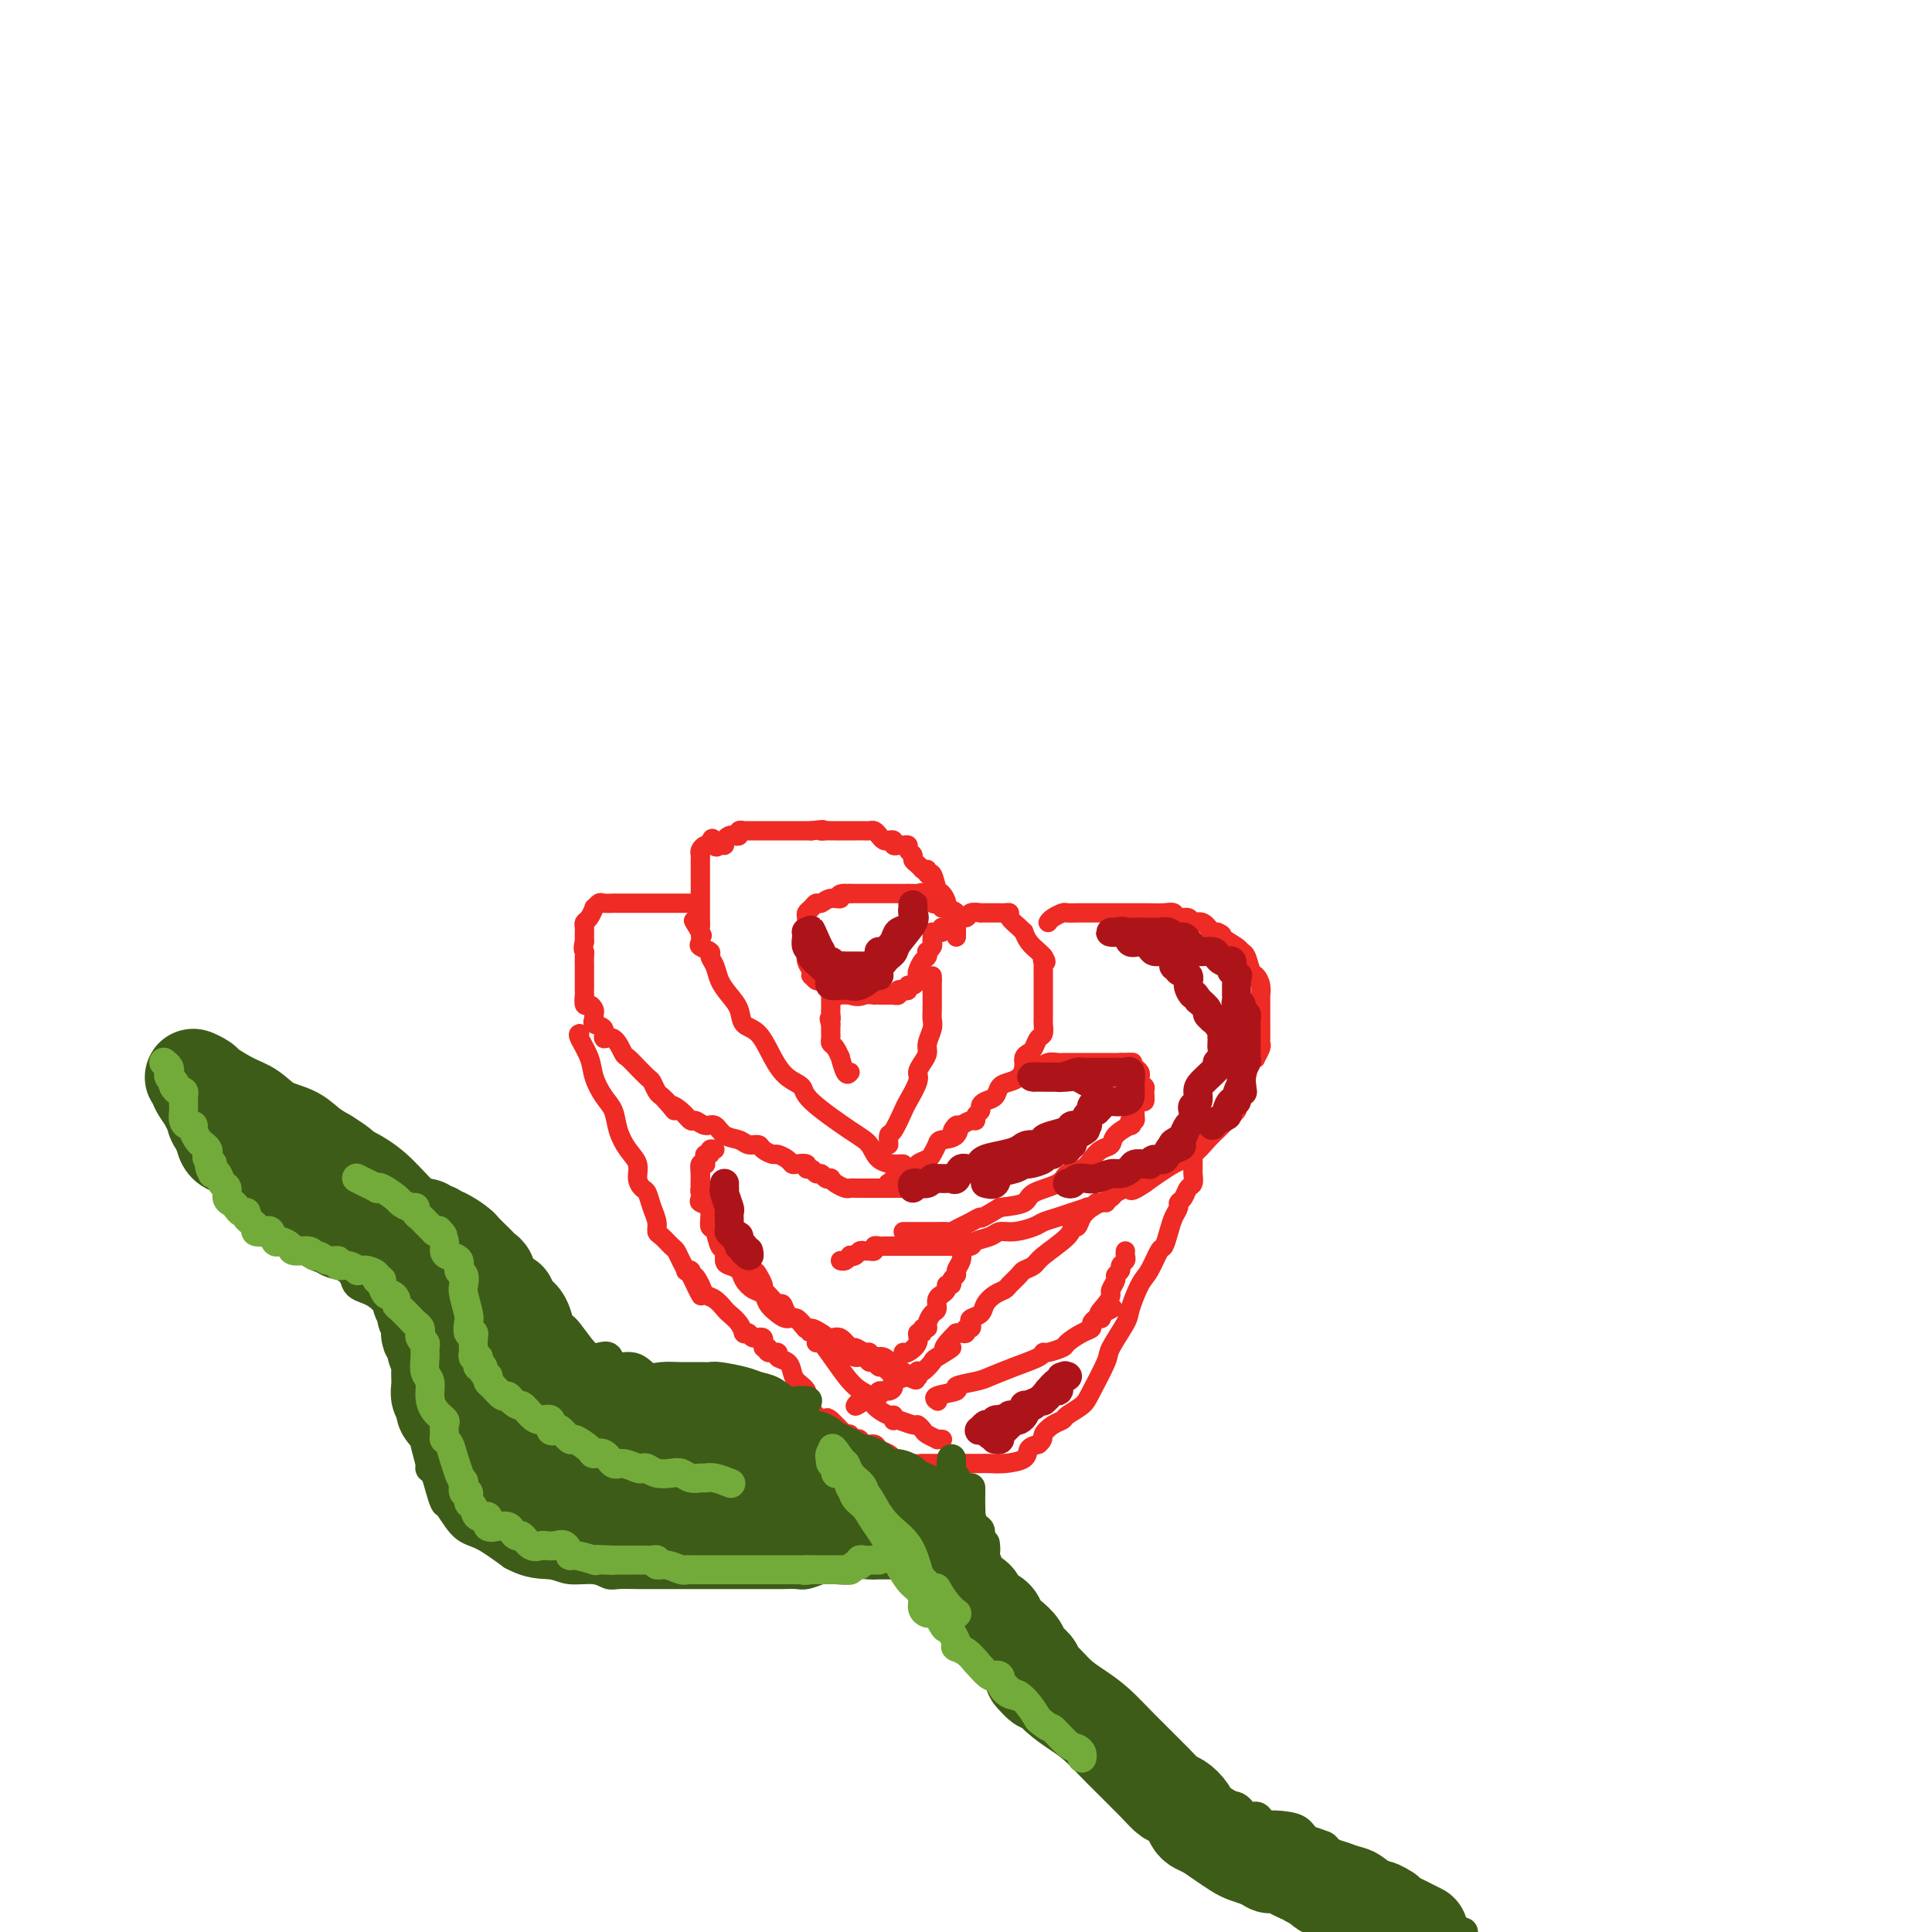 <svg viewBox='0 0 400 400' version='1.1' xmlns='http://www.w3.org/2000/svg' xmlns:xlink='http://www.w3.org/1999/xlink'><g fill='none' stroke='#EE2B24' stroke-width='4' stroke-linecap='round' stroke-linejoin='round'><path d='M187,241c-0.388,-0.009 -0.777,-0.019 -1,0c-0.223,0.019 -0.281,0.066 -1,0c-0.719,-0.066 -2.099,-0.244 -3,-1c-0.901,-0.756 -1.322,-2.088 -2,-3c-0.678,-0.912 -1.613,-1.404 -4,-3c-2.387,-1.596 -6.228,-4.298 -8,-6c-1.772,-1.702 -1.477,-2.405 -2,-3c-0.523,-0.595 -1.866,-1.082 -3,-2c-1.134,-0.918 -2.061,-2.265 -3,-4c-0.939,-1.735 -1.891,-3.857 -3,-5c-1.109,-1.143 -2.377,-1.307 -3,-2c-0.623,-0.693 -0.602,-1.916 -1,-3c-0.398,-1.084 -1.215,-2.031 -2,-3c-0.785,-0.969 -1.538,-1.962 -2,-3c-0.462,-1.038 -0.631,-2.123 -1,-3c-0.369,-0.877 -0.936,-1.547 -1,-2c-0.064,-0.453 0.375,-0.688 0,-1c-0.375,-0.312 -1.562,-0.699 -2,-1c-0.438,-0.301 -0.125,-0.514 0,-1c0.125,-0.486 0.063,-1.243 0,-2'/><path d='M145,193c-2.785,-4.649 -0.746,-1.273 0,0c0.746,1.273 0.200,0.443 0,0c-0.200,-0.443 -0.054,-0.499 0,-1c0.054,-0.501 0.014,-1.447 0,-2c-0.014,-0.553 -0.004,-0.713 0,-1c0.004,-0.287 0.001,-0.702 0,-1c-0.001,-0.298 -0.000,-0.477 0,-1c0.000,-0.523 0.000,-1.388 0,-2c-0.000,-0.612 -0.000,-0.971 0,-1c0.000,-0.029 -0.000,0.273 0,0c0.000,-0.273 0.000,-1.120 0,-2c-0.000,-0.880 -0.001,-1.794 0,-2c0.001,-0.206 0.003,0.295 0,0c-0.003,-0.295 -0.012,-1.386 0,-2c0.012,-0.614 0.044,-0.752 0,-1c-0.044,-0.248 -0.166,-0.605 0,-1c0.166,-0.395 0.619,-0.827 1,-1c0.381,-0.173 0.691,-0.086 1,0'/><path d='M147,175c0.492,-2.781 0.723,-0.735 1,0c0.277,0.735 0.599,0.158 1,0c0.401,-0.158 0.882,0.102 1,0c0.118,-0.102 -0.127,-0.567 0,-1c0.127,-0.433 0.627,-0.834 1,-1c0.373,-0.166 0.621,-0.097 1,0c0.379,0.097 0.889,0.222 1,0c0.111,-0.222 -0.177,-0.792 0,-1c0.177,-0.208 0.821,-0.056 1,0c0.179,0.056 -0.106,0.015 0,0c0.106,-0.015 0.602,-0.004 1,0c0.398,0.004 0.698,0.001 1,0c0.302,-0.001 0.605,-0.000 1,0c0.395,0.000 0.883,0.000 1,0c0.117,-0.000 -0.136,-0.000 0,0c0.136,0.000 0.663,0.000 1,0c0.337,-0.000 0.486,-0.000 1,0c0.514,0.000 1.394,0.000 2,0c0.606,-0.000 0.940,-0.000 1,0c0.060,0.000 -0.152,0.000 0,0c0.152,-0.000 0.670,-0.000 1,0c0.330,0.000 0.474,0.000 1,0c0.526,-0.000 1.436,-0.000 2,0c0.564,0.000 0.782,0.000 1,0'/><path d='M168,172c3.655,-0.464 2.292,-0.124 2,0c-0.292,0.124 0.485,0.033 1,0c0.515,-0.033 0.767,-0.009 1,0c0.233,0.009 0.447,0.002 1,0c0.553,-0.002 1.443,-0.000 2,0c0.557,0.000 0.779,-0.001 1,0c0.221,0.001 0.440,0.003 1,0c0.560,-0.003 1.459,-0.011 2,0c0.541,0.011 0.722,0.042 1,0c0.278,-0.042 0.653,-0.156 1,0c0.347,0.156 0.667,0.581 1,1c0.333,0.419 0.681,0.830 1,1c0.319,0.170 0.610,0.098 1,0c0.390,-0.098 0.879,-0.223 1,0c0.121,0.223 -0.126,0.795 0,1c0.126,0.205 0.626,0.044 1,0c0.374,-0.044 0.621,0.030 1,0c0.379,-0.030 0.889,-0.163 1,0c0.111,0.163 -0.177,0.622 0,1c0.177,0.378 0.818,0.676 1,1c0.182,0.324 -0.096,0.674 0,1c0.096,0.326 0.564,0.626 1,1c0.436,0.374 0.839,0.821 1,1c0.161,0.179 0.081,0.089 0,0'/><path d='M191,180c0.703,0.700 0.962,-0.049 1,0c0.038,0.049 -0.143,0.895 0,1c0.143,0.105 0.611,-0.533 1,0c0.389,0.533 0.700,2.236 1,3c0.300,0.764 0.588,0.590 1,1c0.412,0.410 0.948,1.405 1,2c0.052,0.595 -0.378,0.790 0,1c0.378,0.210 1.565,0.433 2,1c0.435,0.567 0.116,1.476 0,2c-0.116,0.524 -0.031,0.663 0,1c0.031,0.337 0.008,0.874 0,1c-0.008,0.126 -0.002,-0.158 0,0c0.002,0.158 0.001,0.760 0,1c-0.001,0.240 -0.000,0.120 0,0'/><path d='M195,188c0.211,-0.483 0.422,-0.967 0,-1c-0.422,-0.033 -1.477,0.383 -2,0c-0.523,-0.383 -0.512,-1.567 -1,-2c-0.488,-0.433 -1.473,-0.116 -2,0c-0.527,0.116 -0.597,0.031 -1,0c-0.403,-0.031 -1.139,-0.008 -2,0c-0.861,0.008 -1.845,0.002 -2,0c-0.155,-0.002 0.520,-0.001 0,0c-0.520,0.001 -2.236,0.000 -3,0c-0.764,-0.000 -0.576,-0.000 -1,0c-0.424,0.000 -1.460,0.000 -2,0c-0.540,-0.000 -0.583,-0.000 -1,0c-0.417,0.000 -1.209,0.000 -2,0'/><path d='M176,185c-3.300,-0.220 -2.050,0.729 -2,1c0.050,0.271 -1.101,-0.135 -2,0c-0.899,0.135 -1.547,0.810 -2,1c-0.453,0.190 -0.710,-0.105 -1,0c-0.290,0.105 -0.614,0.610 -1,1c-0.386,0.390 -0.836,0.664 -1,1c-0.164,0.336 -0.044,0.733 0,1c0.044,0.267 0.012,0.404 0,1c-0.012,0.596 -0.003,1.652 0,2c0.003,0.348 0.001,-0.014 0,0c-0.001,0.014 -0.001,0.402 0,1c0.001,0.598 0.004,1.407 0,2c-0.004,0.593 -0.015,0.972 0,1c0.015,0.028 0.056,-0.295 0,0c-0.056,0.295 -0.208,1.207 0,2c0.208,0.793 0.776,1.466 1,2c0.224,0.534 0.105,0.929 0,1c-0.105,0.071 -0.197,-0.184 0,0c0.197,0.184 0.681,0.806 1,1c0.319,0.194 0.471,-0.039 1,0c0.529,0.039 1.435,0.350 2,1c0.565,0.650 0.791,1.638 1,2c0.209,0.362 0.402,0.097 1,0c0.598,-0.097 1.599,-0.028 2,0c0.401,0.028 0.200,0.014 0,0'/><path d='M176,206c1.792,0.619 2.273,0.166 3,0c0.727,-0.166 1.700,-0.044 2,0c0.300,0.044 -0.073,0.012 0,0c0.073,-0.012 0.593,-0.003 1,0c0.407,0.003 0.701,0.002 1,0c0.299,-0.002 0.601,-0.004 1,0c0.399,0.004 0.894,0.015 1,0c0.106,-0.015 -0.178,-0.055 0,0c0.178,0.055 0.817,0.207 1,0c0.183,-0.207 -0.092,-0.773 0,-1c0.092,-0.227 0.550,-0.116 1,0c0.450,0.116 0.891,0.238 1,0c0.109,-0.238 -0.115,-0.836 0,-1c0.115,-0.164 0.570,0.107 1,0c0.430,-0.107 0.837,-0.592 1,-1c0.163,-0.408 0.082,-0.740 0,-1c-0.082,-0.260 -0.167,-0.447 0,-1c0.167,-0.553 0.584,-1.472 1,-2c0.416,-0.528 0.829,-0.666 1,-1c0.171,-0.334 0.098,-0.863 0,-1c-0.098,-0.137 -0.222,0.117 0,0c0.222,-0.117 0.792,-0.606 1,-1c0.208,-0.394 0.056,-0.693 0,-1c-0.056,-0.307 -0.015,-0.621 0,-1c0.015,-0.379 0.004,-0.823 0,-1c-0.004,-0.177 -0.002,-0.089 0,0'/><path d='M193,193c0.452,0.000 0.905,0.000 1,0c0.095,0.000 -0.167,0.000 0,0c0.167,0.000 0.762,0.000 1,0c0.238,0.000 0.119,0.000 0,0'/><path d='M195,193c0.261,-0.242 -0.087,-0.848 0,-1c0.087,-0.152 0.610,0.152 1,0c0.390,-0.152 0.648,-0.758 1,-1c0.352,-0.242 0.800,-0.121 1,0c0.200,0.121 0.152,0.243 0,0c-0.152,-0.243 -0.410,-0.850 0,-1c0.410,-0.150 1.486,0.156 2,0c0.514,-0.156 0.467,-0.774 1,-1c0.533,-0.226 1.648,-0.061 2,0c0.352,0.061 -0.059,0.016 0,0c0.059,-0.016 0.590,-0.004 1,0c0.410,0.004 0.701,0.001 1,0c0.299,-0.001 0.606,-0.001 1,0c0.394,0.001 0.874,0.002 1,0c0.126,-0.002 -0.103,-0.008 0,0c0.103,0.008 0.539,0.031 1,0c0.461,-0.031 0.946,-0.115 1,0c0.054,0.115 -0.323,0.429 0,1c0.323,0.571 1.347,1.400 2,2c0.653,0.600 0.935,0.973 1,1c0.065,0.027 -0.086,-0.292 0,0c0.086,0.292 0.408,1.194 1,2c0.592,0.806 1.455,1.516 2,2c0.545,0.484 0.773,0.742 1,1'/><path d='M216,198c1.083,1.632 0.290,1.212 0,1c-0.290,-0.212 -0.078,-0.215 0,0c0.078,0.215 0.021,0.649 0,1c-0.021,0.351 -0.006,0.618 0,1c0.006,0.382 0.001,0.880 0,1c-0.001,0.120 -0.000,-0.136 0,0c0.000,0.136 0.000,0.665 0,1c-0.000,0.335 -0.000,0.475 0,1c0.000,0.525 0.000,1.436 0,2c-0.000,0.564 -0.000,0.780 0,1c0.000,0.220 0.001,0.444 0,1c-0.001,0.556 -0.003,1.443 0,2c0.003,0.557 0.012,0.783 0,1c-0.012,0.217 -0.044,0.426 0,1c0.044,0.574 0.166,1.515 0,2c-0.166,0.485 -0.618,0.514 -1,1c-0.382,0.486 -0.693,1.429 -1,2c-0.307,0.571 -0.610,0.769 -1,1c-0.390,0.231 -0.868,0.495 -1,1c-0.132,0.505 0.082,1.252 0,2c-0.082,0.748 -0.459,1.496 -1,2c-0.541,0.504 -1.245,0.765 -2,1c-0.755,0.235 -1.560,0.444 -2,1c-0.440,0.556 -0.514,1.458 -1,2c-0.486,0.542 -1.383,0.724 -2,1c-0.617,0.276 -0.952,0.648 -1,1c-0.048,0.352 0.192,0.686 0,1c-0.192,0.314 -0.814,0.610 -1,1c-0.186,0.390 0.065,0.874 0,1c-0.065,0.126 -0.447,-0.107 -1,0c-0.553,0.107 -1.276,0.553 -2,1'/><path d='M199,233c-2.902,2.832 -1.656,0.412 -1,0c0.656,-0.412 0.724,1.185 0,2c-0.724,0.815 -2.240,0.848 -3,1c-0.760,0.152 -0.766,0.423 -1,1c-0.234,0.577 -0.698,1.459 -1,2c-0.302,0.541 -0.443,0.741 -1,1c-0.557,0.259 -1.530,0.576 -2,1c-0.470,0.424 -0.436,0.955 -1,1c-0.564,0.045 -1.724,-0.394 -2,0c-0.276,0.394 0.332,1.622 0,2c-0.332,0.378 -1.604,-0.095 -2,0c-0.396,0.095 0.086,0.756 0,1c-0.086,0.244 -0.739,0.070 -1,0c-0.261,-0.070 -0.131,-0.035 0,0'/><path d='M184,237c-0.056,-0.845 -0.112,-1.690 0,-2c0.112,-0.310 0.394,-0.085 1,-1c0.606,-0.915 1.538,-2.969 2,-4c0.462,-1.031 0.453,-1.039 1,-2c0.547,-0.961 1.648,-2.875 2,-4c0.352,-1.125 -0.046,-1.460 0,-2c0.046,-0.540 0.534,-1.285 1,-2c0.466,-0.715 0.909,-1.399 1,-2c0.091,-0.601 -0.172,-1.121 0,-2c0.172,-0.879 0.778,-2.119 1,-3c0.222,-0.881 0.059,-1.402 0,-2c-0.059,-0.598 -0.016,-1.274 0,-2c0.016,-0.726 0.004,-1.504 0,-2c-0.004,-0.496 -0.001,-0.710 0,-1c0.001,-0.290 0.000,-0.655 0,-1c-0.000,-0.345 -0.000,-0.670 0,-1c0.000,-0.330 0.000,-0.665 0,-1'/><path d='M193,203c0.000,-1.667 0.000,-0.833 0,0'/><path d='M176,222c-0.303,0.354 -0.607,0.709 -1,0c-0.393,-0.709 -0.876,-2.480 -1,-3c-0.124,-0.520 0.110,0.212 0,0c-0.110,-0.212 -0.565,-1.369 -1,-2c-0.435,-0.631 -0.848,-0.736 -1,-1c-0.152,-0.264 -0.041,-0.686 0,-1c0.041,-0.314 0.012,-0.518 0,-1c-0.012,-0.482 -0.006,-1.241 0,-2'/><path d='M172,212c-0.619,-1.726 -0.166,-1.040 0,-1c0.166,0.040 0.044,-0.568 0,-1c-0.044,-0.432 -0.012,-0.690 0,-1c0.012,-0.310 0.003,-0.671 0,-1c-0.003,-0.329 -0.001,-0.627 0,-1c0.001,-0.373 0.000,-0.821 0,-1c-0.000,-0.179 -0.000,-0.090 0,0'/><path d='M143,187c-0.390,-0.000 -0.781,-0.000 -1,0c-0.219,0.000 -0.267,0.000 -1,0c-0.733,-0.000 -2.149,-0.000 -3,0c-0.851,0.000 -1.135,0.000 -2,0c-0.865,-0.000 -2.311,-0.000 -3,0c-0.689,0.000 -0.622,0.000 -1,0c-0.378,-0.000 -1.200,-0.001 -2,0c-0.800,0.001 -1.577,0.005 -2,0c-0.423,-0.005 -0.491,-0.017 -1,0c-0.509,0.017 -1.460,0.064 -2,0c-0.540,-0.064 -0.670,-0.238 -1,0c-0.330,0.238 -0.859,0.890 -1,1c-0.141,0.110 0.106,-0.320 0,0c-0.106,0.320 -0.564,1.391 -1,2c-0.436,0.609 -0.849,0.757 -1,1c-0.151,0.243 -0.041,0.581 0,1c0.041,0.419 0.011,0.921 0,1c-0.011,0.079 -0.003,-0.263 0,0c0.003,0.263 0.002,1.132 0,2'/><path d='M121,195c-0.464,1.659 -0.124,1.806 0,2c0.124,0.194 0.033,0.433 0,1c-0.033,0.567 -0.009,1.461 0,2c0.009,0.539 0.002,0.721 0,1c-0.002,0.279 -0.001,0.653 0,1c0.001,0.347 0.000,0.665 0,1c-0.000,0.335 -0.001,0.686 0,1c0.001,0.314 0.003,0.591 0,1c-0.003,0.409 -0.011,0.950 0,1c0.011,0.050 0.041,-0.390 0,0c-0.041,0.390 -0.155,1.611 0,2c0.155,0.389 0.578,-0.054 1,0c0.422,0.054 0.843,0.606 1,1c0.157,0.394 0.050,0.629 0,1c-0.050,0.371 -0.043,0.878 0,1c0.043,0.122 0.122,-0.142 0,0c-0.122,0.142 -0.446,0.690 0,1c0.446,0.310 1.662,0.382 2,1c0.338,0.618 -0.203,1.781 0,2c0.203,0.219 1.149,-0.507 2,0c0.851,0.507 1.608,2.248 2,3c0.392,0.752 0.420,0.515 1,1c0.580,0.485 1.714,1.692 2,2c0.286,0.308 -0.274,-0.282 0,0c0.274,0.282 1.383,1.438 2,2c0.617,0.562 0.743,0.532 1,1c0.257,0.468 0.646,1.434 1,2c0.354,0.566 0.673,0.733 1,1c0.327,0.267 0.664,0.633 1,1'/><path d='M138,228c2.765,3.294 1.178,1.528 1,1c-0.178,-0.528 1.055,0.182 2,1c0.945,0.818 1.603,1.743 2,2c0.397,0.257 0.533,-0.153 1,0c0.467,0.153 1.265,0.868 2,1c0.735,0.132 1.405,-0.319 2,0c0.595,0.319 1.114,1.409 2,2c0.886,0.591 2.139,0.684 3,1c0.861,0.316 1.329,0.854 2,1c0.671,0.146 1.545,-0.102 2,0c0.455,0.102 0.489,0.553 1,1c0.511,0.447 1.498,0.891 2,1c0.502,0.109 0.521,-0.115 1,0c0.479,0.115 1.420,0.571 2,1c0.580,0.429 0.799,0.832 1,1c0.201,0.168 0.382,0.102 1,0c0.618,-0.102 1.671,-0.238 2,0c0.329,0.238 -0.067,0.852 0,1c0.067,0.148 0.596,-0.170 1,0c0.404,0.170 0.682,0.830 1,1c0.318,0.170 0.676,-0.148 1,0c0.324,0.148 0.616,0.761 1,1c0.384,0.239 0.862,0.102 1,0c0.138,-0.102 -0.062,-0.171 0,0c0.062,0.171 0.388,0.582 1,1c0.612,0.418 1.512,0.844 2,1c0.488,0.156 0.564,0.042 1,0c0.436,-0.042 1.230,-0.011 2,0c0.770,0.011 1.515,0.003 2,0c0.485,-0.003 0.710,-0.001 1,0c0.290,0.001 0.645,0.000 1,0'/><path d='M182,246c1.266,0.000 0.931,0.000 1,0c0.069,0.000 0.543,0.000 1,0c0.457,-0.000 0.897,0.000 1,0c0.103,0.000 -0.130,0.000 0,0c0.130,0.000 0.622,0.000 1,0c0.378,0.000 0.640,0.000 1,0c0.360,0.000 0.817,0.000 1,0c0.183,0.000 0.091,0.000 0,0'/><path d='M212,221c0.243,-0.030 0.485,-0.061 1,0c0.515,0.061 1.302,0.212 2,0c0.698,-0.212 1.308,-0.789 2,-1c0.692,-0.211 1.467,-0.057 2,0c0.533,0.057 0.825,0.015 1,0c0.175,-0.015 0.232,-0.004 1,0c0.768,0.004 2.247,0.001 3,0c0.753,-0.001 0.779,-0.000 1,0c0.221,0.000 0.638,0.000 1,0c0.362,-0.000 0.671,-0.000 1,0c0.329,0.000 0.680,0.000 1,0c0.320,-0.000 0.611,-0.000 1,0c0.389,0.000 0.878,0.000 1,0c0.122,-0.000 -0.121,-0.000 0,0c0.121,0.000 0.606,0.000 1,0c0.394,-0.000 0.697,-0.000 1,0'/><path d='M232,220c3.559,-0.142 2.456,0.003 2,0c-0.456,-0.003 -0.267,-0.156 0,0c0.267,0.156 0.611,0.619 1,1c0.389,0.381 0.822,0.678 1,1c0.178,0.322 0.101,0.669 0,1c-0.101,0.331 -0.226,0.648 0,1c0.226,0.352 0.803,0.741 1,1c0.197,0.259 0.015,0.389 0,1c-0.015,0.611 0.136,1.704 0,2c-0.136,0.296 -0.559,-0.204 -1,0c-0.441,0.204 -0.900,1.111 -1,2c-0.100,0.889 0.159,1.761 0,2c-0.159,0.239 -0.735,-0.153 -1,0c-0.265,0.153 -0.221,0.852 0,1c0.221,0.148 0.617,-0.256 0,0c-0.617,0.256 -2.247,1.172 -3,2c-0.753,0.828 -0.629,1.569 -1,2c-0.371,0.431 -1.237,0.552 -2,1c-0.763,0.448 -1.424,1.222 -2,2c-0.576,0.778 -1.069,1.560 -2,2c-0.931,0.440 -2.302,0.538 -3,1c-0.698,0.462 -0.723,1.289 -2,2c-1.277,0.711 -3.805,1.307 -5,2c-1.195,0.693 -1.056,1.484 -2,2c-0.944,0.516 -2.972,0.758 -5,1'/><path d='M207,250c-4.986,3.034 -3.951,2.119 -4,2c-0.049,-0.119 -1.182,0.556 -2,1c-0.818,0.444 -1.322,0.655 -2,1c-0.678,0.345 -1.529,0.825 -2,1c-0.471,0.175 -0.561,0.047 -1,0c-0.439,-0.047 -1.227,-0.013 -2,0c-0.773,0.013 -1.531,0.003 -2,0c-0.469,-0.003 -0.650,-0.001 -1,0c-0.350,0.001 -0.868,0.000 -1,0c-0.132,-0.000 0.122,-0.000 0,0c-0.122,0.000 -0.620,0.000 -1,0c-0.380,-0.000 -0.641,-0.000 -1,0c-0.359,0.000 -0.817,0.000 -1,0c-0.183,-0.000 -0.092,-0.000 0,0'/><path d='M217,191c0.212,-0.309 0.425,-0.619 1,-1c0.575,-0.381 1.513,-0.834 2,-1c0.487,-0.166 0.522,-0.044 1,0c0.478,0.044 1.398,0.012 2,0c0.602,-0.012 0.887,-0.003 2,0c1.113,0.003 3.056,0.001 4,0c0.944,-0.001 0.891,-0.000 1,0c0.109,0.000 0.381,-0.000 1,0c0.619,0.000 1.587,0.000 2,0c0.413,-0.000 0.272,-0.001 1,0c0.728,0.001 2.327,0.004 3,0c0.673,-0.004 0.422,-0.016 1,0c0.578,0.016 1.985,0.061 3,0c1.015,-0.061 1.637,-0.229 2,0c0.363,0.229 0.468,0.853 1,1c0.532,0.147 1.491,-0.184 2,0c0.509,0.184 0.570,0.884 1,1c0.430,0.116 1.231,-0.354 2,0c0.769,0.354 1.505,1.530 2,2c0.495,0.470 0.747,0.235 1,0'/><path d='M252,193c1.759,0.739 0.656,0.587 1,1c0.344,0.413 2.133,1.391 3,2c0.867,0.609 0.810,0.848 1,1c0.190,0.152 0.625,0.217 1,1c0.375,0.783 0.689,2.286 1,3c0.311,0.714 0.619,0.641 1,1c0.381,0.359 0.834,1.151 1,2c0.166,0.849 0.044,1.755 0,2c-0.044,0.245 -0.012,-0.173 0,0c0.012,0.173 0.003,0.936 0,2c-0.003,1.064 0.000,2.431 0,3c-0.000,0.569 -0.004,0.342 0,1c0.004,0.658 0.016,2.200 0,3c-0.016,0.800 -0.060,0.857 0,1c0.060,0.143 0.223,0.373 0,1c-0.223,0.627 -0.833,1.651 -1,2c-0.167,0.349 0.109,0.024 0,0c-0.109,-0.024 -0.602,0.255 -1,1c-0.398,0.745 -0.702,1.958 -1,3c-0.298,1.042 -0.590,1.914 -1,3c-0.410,1.086 -0.937,2.386 -1,3c-0.063,0.614 0.338,0.541 0,1c-0.338,0.459 -1.416,1.448 -2,2c-0.584,0.552 -0.673,0.666 -1,1c-0.327,0.334 -0.893,0.889 -1,1c-0.107,0.111 0.245,-0.222 0,0c-0.245,0.222 -1.086,0.998 -2,2c-0.914,1.002 -1.900,2.231 -3,3c-1.100,0.769 -2.314,1.077 -4,2c-1.686,0.923 -3.843,2.462 -6,4'/><path d='M237,245c-3.279,2.251 -2.976,1.378 -3,1c-0.024,-0.378 -0.374,-0.260 -1,0c-0.626,0.260 -1.529,0.662 -2,1c-0.471,0.338 -0.509,0.613 -1,1c-0.491,0.387 -1.436,0.888 -2,1c-0.564,0.112 -0.749,-0.163 -1,0c-0.251,0.163 -0.570,0.765 -1,1c-0.430,0.235 -0.973,0.105 -1,0c-0.027,-0.105 0.462,-0.183 0,0c-0.462,0.183 -1.873,0.627 -3,1c-1.127,0.373 -1.968,0.673 -3,1c-1.032,0.327 -2.253,0.679 -3,1c-0.747,0.321 -1.020,0.611 -2,1c-0.980,0.389 -2.667,0.879 -4,1c-1.333,0.121 -2.312,-0.125 -3,0c-0.688,0.125 -1.086,0.622 -2,1c-0.914,0.378 -2.343,0.637 -3,1c-0.657,0.363 -0.543,0.829 -1,1c-0.457,0.171 -1.485,0.046 -2,0c-0.515,-0.046 -0.515,-0.012 -1,0c-0.485,0.012 -1.453,0.003 -2,0c-0.547,-0.003 -0.671,-0.001 -1,0c-0.329,0.001 -0.861,0.000 -1,0c-0.139,-0.000 0.115,-0.000 0,0c-0.115,0.000 -0.598,0.000 -1,0c-0.402,-0.000 -0.724,-0.000 -1,0c-0.276,0.000 -0.508,0.000 -1,0c-0.492,-0.000 -1.246,-0.000 -2,0'/><path d='M189,258c-1.737,0.000 -1.081,0.000 -1,0c0.081,-0.000 -0.413,-0.001 -1,0c-0.587,0.001 -1.267,0.004 -2,0c-0.733,-0.004 -1.520,-0.015 -2,0c-0.480,0.015 -0.653,0.057 -1,0c-0.347,-0.057 -0.866,-0.212 -1,0c-0.134,0.212 0.119,0.793 0,1c-0.119,0.207 -0.610,0.042 -1,0c-0.390,-0.042 -0.678,0.040 -1,0c-0.322,-0.040 -0.677,-0.203 -1,0c-0.323,0.203 -0.612,0.772 -1,1c-0.388,0.228 -0.875,0.113 -1,0c-0.125,-0.113 0.111,-0.226 0,0c-0.111,0.226 -0.568,0.792 -1,1c-0.432,0.208 -0.838,0.060 -1,0c-0.162,-0.060 -0.081,-0.030 0,0'/><path d='M120,214c-0.208,0.063 -0.417,0.126 0,1c0.417,0.874 1.459,2.557 2,4c0.541,1.443 0.581,2.644 1,4c0.419,1.356 1.216,2.866 2,4c0.784,1.134 1.554,1.893 2,3c0.446,1.107 0.567,2.563 1,4c0.433,1.437 1.177,2.856 2,4c0.823,1.144 1.726,2.014 2,3c0.274,0.986 -0.080,2.088 0,3c0.080,0.912 0.595,1.635 1,2c0.405,0.365 0.699,0.373 1,1c0.301,0.627 0.609,1.874 1,3c0.391,1.126 0.864,2.132 1,3c0.136,0.868 -0.066,1.597 0,2c0.066,0.403 0.400,0.480 1,1c0.600,0.520 1.466,1.485 2,2c0.534,0.515 0.735,0.582 1,1c0.265,0.418 0.593,1.187 1,2c0.407,0.813 0.893,1.672 1,2c0.107,0.328 -0.163,0.127 0,0c0.163,-0.127 0.761,-0.179 1,0c0.239,0.179 0.120,0.590 0,1'/><path d='M143,264c3.734,7.931 1.568,2.759 1,1c-0.568,-1.759 0.463,-0.105 1,1c0.537,1.105 0.581,1.661 1,2c0.419,0.339 1.212,0.463 2,1c0.788,0.537 1.570,1.489 2,2c0.430,0.511 0.507,0.582 1,1c0.493,0.418 1.403,1.183 2,2c0.597,0.817 0.879,1.687 1,2c0.121,0.313 0.079,0.068 0,0c-0.079,-0.068 -0.194,0.042 0,0c0.194,-0.042 0.697,-0.237 1,0c0.303,0.237 0.405,0.905 1,1c0.595,0.095 1.684,-0.382 2,0c0.316,0.382 -0.141,1.622 0,2c0.141,0.378 0.882,-0.107 1,0c0.118,0.107 -0.385,0.805 0,1c0.385,0.195 1.660,-0.114 2,0c0.340,0.114 -0.255,0.649 0,1c0.255,0.351 1.360,0.517 2,1c0.640,0.483 0.817,1.281 1,2c0.183,0.719 0.374,1.359 1,2c0.626,0.641 1.688,1.285 2,2c0.312,0.715 -0.124,1.502 0,2c0.124,0.498 0.810,0.708 1,1c0.190,0.292 -0.114,0.666 0,1c0.114,0.334 0.646,0.628 1,1c0.354,0.372 0.530,0.820 1,1c0.470,0.180 1.235,0.090 2,0'/><path d='M172,294c4.516,4.613 1.305,1.144 0,0c-1.305,-1.144 -0.704,0.037 0,1c0.704,0.963 1.512,1.708 2,2c0.488,0.292 0.656,0.130 1,0c0.344,-0.130 0.865,-0.227 1,0c0.135,0.227 -0.114,0.778 0,1c0.114,0.222 0.593,0.115 1,0c0.407,-0.115 0.743,-0.238 1,0c0.257,0.238 0.435,0.837 1,1c0.565,0.163 1.516,-0.110 2,0c0.484,0.110 0.502,0.604 1,1c0.498,0.396 1.478,0.695 2,1c0.522,0.305 0.587,0.618 1,1c0.413,0.382 1.174,0.834 2,1c0.826,0.166 1.717,0.044 2,0c0.283,-0.044 -0.042,-0.012 0,0c0.042,0.012 0.452,0.003 1,0c0.548,-0.003 1.236,-0.001 2,0c0.764,0.001 1.605,0.000 2,0c0.395,-0.000 0.344,-0.000 1,0c0.656,0.000 2.020,0.000 3,0c0.980,-0.000 1.574,-0.000 2,0c0.426,0.000 0.682,0.001 1,0c0.318,-0.001 0.699,-0.002 1,0c0.301,0.002 0.524,0.008 1,0c0.476,-0.008 1.205,-0.030 2,0c0.795,0.030 1.656,0.111 3,0c1.344,-0.111 3.169,-0.415 4,-1c0.831,-0.585 0.666,-1.453 1,-2c0.334,-0.547 1.167,-0.774 2,-1'/><path d='M215,299c1.219,-0.964 0.768,-1.375 1,-2c0.232,-0.625 1.149,-1.466 2,-2c0.851,-0.534 1.637,-0.763 2,-1c0.363,-0.237 0.305,-0.483 1,-1c0.695,-0.517 2.144,-1.304 3,-2c0.856,-0.696 1.117,-1.300 2,-3c0.883,-1.700 2.386,-4.497 3,-6c0.614,-1.503 0.338,-1.713 1,-3c0.662,-1.287 2.261,-3.652 3,-5c0.739,-1.348 0.618,-1.679 1,-3c0.382,-1.321 1.268,-3.631 2,-5c0.732,-1.369 1.309,-1.798 2,-3c0.691,-1.202 1.496,-3.176 2,-4c0.504,-0.824 0.709,-0.497 1,-1c0.291,-0.503 0.670,-1.835 1,-3c0.330,-1.165 0.613,-2.161 1,-3c0.387,-0.839 0.878,-1.519 1,-2c0.122,-0.481 -0.125,-0.763 0,-1c0.125,-0.237 0.622,-0.431 1,-1c0.378,-0.569 0.637,-1.514 1,-2c0.363,-0.486 0.829,-0.512 1,-1c0.171,-0.488 0.046,-1.437 0,-2c-0.046,-0.563 -0.012,-0.738 0,-1c0.012,-0.262 0.003,-0.609 0,-1c-0.003,-0.391 -0.001,-0.826 0,-1c0.001,-0.174 0.000,-0.087 0,0'/><path d='M145,243c-0.001,0.325 -0.002,0.651 0,1c0.002,0.349 0.008,0.723 0,1c-0.008,0.277 -0.028,0.458 0,1c0.028,0.542 0.106,1.445 0,2c-0.106,0.555 -0.394,0.763 0,1c0.394,0.237 1.471,0.505 2,1c0.529,0.495 0.509,1.218 1,2c0.491,0.782 1.491,1.623 2,2c0.509,0.377 0.527,0.290 1,1c0.473,0.710 1.402,2.218 2,3c0.598,0.782 0.867,0.838 1,1c0.133,0.162 0.131,0.428 0,1c-0.131,0.572 -0.389,1.449 0,2c0.389,0.551 1.427,0.776 2,1c0.573,0.224 0.682,0.446 1,1c0.318,0.554 0.845,1.439 1,2c0.155,0.561 -0.061,0.798 0,1c0.061,0.202 0.400,0.369 1,1c0.600,0.631 1.460,1.726 2,2c0.540,0.274 0.761,-0.272 1,0c0.239,0.272 0.497,1.364 1,2c0.503,0.636 1.252,0.818 2,1'/><path d='M165,273c3.422,4.106 1.978,2.371 2,2c0.022,-0.371 1.512,0.622 2,1c0.488,0.378 -0.025,0.140 0,0c0.025,-0.140 0.589,-0.182 1,0c0.411,0.182 0.670,0.588 1,1c0.330,0.412 0.733,0.831 1,1c0.267,0.169 0.399,0.088 1,0c0.601,-0.088 1.670,-0.182 2,0c0.330,0.182 -0.080,0.641 0,1c0.080,0.359 0.651,0.617 1,1c0.349,0.383 0.475,0.891 1,1c0.525,0.109 1.450,-0.182 2,0c0.550,0.182 0.724,0.837 1,1c0.276,0.163 0.652,-0.166 1,0c0.348,0.166 0.668,0.828 1,1c0.332,0.172 0.677,-0.146 1,0c0.323,0.146 0.625,0.757 1,1c0.375,0.243 0.822,0.118 1,0c0.178,-0.118 0.085,-0.228 0,0c-0.085,0.228 -0.163,0.793 0,1c0.163,0.207 0.566,0.055 1,0c0.434,-0.055 0.900,-0.015 1,0c0.100,0.015 -0.165,0.004 0,0c0.165,-0.004 0.762,-0.001 1,0c0.238,0.001 0.119,0.001 0,0'/><path d='M188,285c3.460,1.700 0.609,-0.051 -1,-1c-1.609,-0.949 -1.975,-1.095 -2,-1c-0.025,0.095 0.293,0.433 0,0c-0.293,-0.433 -1.196,-1.637 -2,-2c-0.804,-0.363 -1.510,0.115 -2,0c-0.490,-0.115 -0.764,-0.823 -1,-1c-0.236,-0.177 -0.433,0.178 -1,0c-0.567,-0.178 -1.502,-0.887 -2,-1c-0.498,-0.113 -0.557,0.372 -1,0c-0.443,-0.372 -1.270,-1.600 -2,-2c-0.730,-0.400 -1.364,0.029 -2,0c-0.636,-0.029 -1.273,-0.515 -2,-1c-0.727,-0.485 -1.546,-0.969 -2,-1c-0.454,-0.031 -0.545,0.393 -1,0c-0.455,-0.393 -1.273,-1.601 -2,-2c-0.727,-0.399 -1.363,0.010 -2,0c-0.637,-0.010 -1.274,-0.439 -2,-1c-0.726,-0.561 -1.542,-1.253 -2,-2c-0.458,-0.747 -0.560,-1.548 -1,-2c-0.440,-0.452 -1.218,-0.554 -2,-1c-0.782,-0.446 -1.568,-1.237 -2,-2c-0.432,-0.763 -0.511,-1.498 -1,-2c-0.489,-0.502 -1.388,-0.772 -2,-1c-0.612,-0.228 -0.938,-0.413 -1,-1c-0.062,-0.587 0.141,-1.574 0,-2c-0.141,-0.426 -0.626,-0.289 -1,-1c-0.374,-0.711 -0.636,-2.271 -1,-3c-0.364,-0.729 -0.830,-0.628 -1,-1c-0.170,-0.372 -0.046,-1.215 0,-2c0.046,-0.785 0.013,-1.510 0,-2c-0.013,-0.490 -0.007,-0.745 0,-1'/><path d='M147,249c-0.785,-2.191 -0.746,-1.167 -1,-1c-0.254,0.167 -0.801,-0.523 -1,-1c-0.199,-0.477 -0.049,-0.741 0,-1c0.049,-0.259 -0.001,-0.514 0,-1c0.001,-0.486 0.053,-1.205 0,-2c-0.053,-0.795 -0.211,-1.667 0,-2c0.211,-0.333 0.793,-0.127 1,0c0.207,0.127 0.040,0.174 0,0c-0.040,-0.174 0.045,-0.568 0,-1c-0.045,-0.432 -0.222,-0.900 0,-1c0.222,-0.100 0.843,0.169 1,0c0.157,-0.169 -0.150,-0.776 0,-1c0.150,-0.224 0.757,-0.064 1,0c0.243,0.064 0.121,0.032 0,0'/><path d='M187,280c0.187,0.164 0.375,0.327 1,0c0.625,-0.327 1.688,-1.145 2,-2c0.312,-0.855 -0.127,-1.748 0,-2c0.127,-0.252 0.821,0.136 1,0c0.179,-0.136 -0.158,-0.795 0,-1c0.158,-0.205 0.812,0.044 1,0c0.188,-0.044 -0.089,-0.380 0,-1c0.089,-0.620 0.545,-1.524 1,-2c0.455,-0.476 0.911,-0.522 1,-1c0.089,-0.478 -0.187,-1.386 0,-2c0.187,-0.614 0.839,-0.934 1,-1c0.161,-0.066 -0.168,0.123 0,0c0.168,-0.123 0.834,-0.558 1,-1c0.166,-0.442 -0.167,-0.891 0,-1c0.167,-0.109 0.833,0.123 1,0c0.167,-0.123 -0.165,-0.599 0,-1c0.165,-0.401 0.828,-0.726 1,-1c0.172,-0.274 -0.146,-0.497 0,-1c0.146,-0.503 0.756,-1.287 1,-2c0.244,-0.713 0.122,-1.357 0,-2'/><path d='M199,259c2.000,-3.500 1.000,-1.750 0,0'/><path d='M194,290c0.129,0.089 0.258,0.178 0,0c-0.258,-0.178 -0.902,-0.624 0,-1c0.902,-0.376 3.352,-0.681 4,-1c0.648,-0.319 -0.506,-0.652 0,-1c0.506,-0.348 2.671,-0.710 4,-1c1.329,-0.290 1.821,-0.508 3,-1c1.179,-0.492 3.045,-1.260 5,-2c1.955,-0.740 4.000,-1.454 5,-2c1.000,-0.546 0.957,-0.923 1,-1c0.043,-0.077 0.173,0.148 1,0c0.827,-0.148 2.350,-0.669 3,-1c0.650,-0.331 0.426,-0.471 1,-1c0.574,-0.529 1.947,-1.448 3,-2c1.053,-0.552 1.785,-0.739 2,-1c0.215,-0.261 -0.087,-0.596 0,-1c0.087,-0.404 0.562,-0.878 1,-1c0.438,-0.122 0.839,0.108 1,0c0.161,-0.108 0.080,-0.554 0,-1'/><path d='M228,272c5.217,-2.693 1.258,-0.427 0,0c-1.258,0.427 0.184,-0.985 1,-2c0.816,-1.015 1.007,-1.634 1,-2c-0.007,-0.366 -0.213,-0.479 0,-1c0.213,-0.521 0.846,-1.449 1,-2c0.154,-0.551 -0.169,-0.725 0,-1c0.169,-0.275 0.830,-0.652 1,-1c0.170,-0.348 -0.151,-0.668 0,-1c0.151,-0.332 0.772,-0.677 1,-1c0.228,-0.323 0.061,-0.626 0,-1c-0.061,-0.374 -0.018,-0.821 0,-1c0.018,-0.179 0.009,-0.089 0,0'/><path d='M229,249c-0.251,-0.069 -0.502,-0.139 -1,0c-0.498,0.139 -1.243,0.486 -2,1c-0.757,0.514 -1.527,1.195 -2,2c-0.473,0.805 -0.651,1.735 -1,2c-0.349,0.265 -0.871,-0.136 -1,0c-0.129,0.136 0.135,0.809 -1,2c-1.135,1.191 -3.670,2.900 -5,4c-1.330,1.100 -1.455,1.590 -2,2c-0.545,0.410 -1.511,0.739 -2,1c-0.489,0.261 -0.502,0.454 -1,1c-0.498,0.546 -1.480,1.445 -2,2c-0.520,0.555 -0.578,0.765 -1,1c-0.422,0.235 -1.210,0.497 -2,1c-0.790,0.503 -1.584,1.249 -2,2c-0.416,0.751 -0.455,1.507 -1,2c-0.545,0.493 -1.595,0.724 -2,1c-0.405,0.276 -0.164,0.596 0,1c0.164,0.404 0.251,0.893 0,1c-0.251,0.107 -0.841,-0.167 -1,0c-0.159,0.167 0.111,0.776 0,1c-0.111,0.224 -0.603,0.064 -1,0c-0.397,-0.064 -0.698,-0.032 -1,0'/><path d='M198,276c-4.849,4.743 -1.471,3.099 -1,3c0.471,-0.099 -1.965,1.345 -3,2c-1.035,0.655 -0.670,0.519 -1,1c-0.330,0.481 -1.355,1.579 -2,2c-0.645,0.421 -0.908,0.166 -1,0c-0.092,-0.166 -0.011,-0.241 0,0c0.011,0.241 -0.047,0.800 0,1c0.047,0.200 0.199,0.042 0,0c-0.199,-0.042 -0.749,0.031 -1,0c-0.251,-0.031 -0.205,-0.167 -1,0c-0.795,0.167 -2.433,0.637 -3,1c-0.567,0.363 -0.065,0.619 0,1c0.065,0.381 -0.307,0.886 -1,1c-0.693,0.114 -1.705,-0.162 -2,0c-0.295,0.162 0.128,0.762 0,1c-0.128,0.238 -0.808,0.115 -1,0c-0.192,-0.115 0.102,-0.223 0,0c-0.102,0.223 -0.601,0.778 -1,1c-0.399,0.222 -0.700,0.111 -1,0'/><path d='M179,290c-3.178,2.178 -1.622,0.622 -1,0c0.622,-0.622 0.311,-0.311 0,0'/><path d='M169,278c0.180,-0.314 0.361,-0.629 1,0c0.639,0.629 1.737,2.201 3,4c1.263,1.799 2.692,3.826 4,5c1.308,1.174 2.494,1.495 3,2c0.506,0.505 0.331,1.193 1,2c0.669,0.807 2.180,1.732 3,2c0.820,0.268 0.948,-0.120 1,0c0.052,0.120 0.027,0.749 0,1c-0.027,0.251 -0.056,0.123 0,0c0.056,-0.123 0.199,-0.240 1,0c0.801,0.240 2.261,0.839 3,1c0.739,0.161 0.757,-0.114 1,0c0.243,0.114 0.710,0.619 1,1c0.290,0.381 0.404,0.638 1,1c0.596,0.362 1.675,0.829 2,1c0.325,0.171 -0.105,0.046 0,0c0.105,-0.046 0.744,-0.013 1,0c0.256,0.013 0.128,0.007 0,0'/></g>
<g fill='none' stroke='#3D5C18' stroke-width='6' stroke-linecap='round' stroke-linejoin='round'><path d='M167,290c0.185,0.015 0.369,0.029 0,0c-0.369,-0.029 -1.293,-0.102 -2,0c-0.707,0.102 -1.198,0.377 -2,0c-0.802,-0.377 -1.916,-1.408 -3,-2c-1.084,-0.592 -2.137,-0.747 -3,-1c-0.863,-0.253 -1.535,-0.603 -3,-1c-1.465,-0.397 -3.722,-0.839 -5,-1c-1.278,-0.161 -1.578,-0.041 -2,0c-0.422,0.041 -0.968,0.003 -2,0c-1.032,-0.003 -2.550,0.029 -4,0c-1.450,-0.029 -2.832,-0.120 -4,0c-1.168,0.120 -2.122,0.452 -3,0c-0.878,-0.452 -1.679,-1.689 -3,-2c-1.321,-0.311 -3.162,0.304 -4,0c-0.838,-0.304 -0.672,-1.529 -1,-2c-0.328,-0.471 -1.149,-0.190 -2,0c-0.851,0.190 -1.731,0.288 -3,-1c-1.269,-1.288 -2.928,-3.964 -4,-5c-1.072,-1.036 -1.558,-0.433 -2,-1c-0.442,-0.567 -0.841,-2.305 -2,-4c-1.159,-1.695 -3.080,-3.348 -5,-5'/><path d='M108,265c-3.854,-3.554 -3.988,-3.440 -5,-4c-1.012,-0.560 -2.902,-1.793 -5,-4c-2.098,-2.207 -4.405,-5.387 -6,-7c-1.595,-1.613 -2.477,-1.659 -4,-3c-1.523,-1.341 -3.688,-3.975 -6,-6c-2.312,-2.025 -4.773,-3.439 -6,-4c-1.227,-0.561 -1.222,-0.267 -2,-1c-0.778,-0.733 -2.341,-2.492 -4,-3c-1.659,-0.508 -3.416,0.234 -5,0c-1.584,-0.234 -2.997,-1.442 -4,-2c-1.003,-0.558 -1.597,-0.464 -3,-1c-1.403,-0.536 -3.617,-1.703 -5,-2c-1.383,-0.297 -1.936,0.274 -3,0c-1.064,-0.274 -2.639,-1.395 -4,-2c-1.361,-0.605 -2.508,-0.695 -3,-1c-0.492,-0.305 -0.329,-0.825 -1,-1c-0.671,-0.175 -2.178,-0.005 -3,0c-0.822,0.005 -0.960,-0.153 -1,0c-0.040,0.153 0.020,0.619 0,1c-0.020,0.381 -0.118,0.676 0,1c0.118,0.324 0.453,0.677 1,2c0.547,1.323 1.307,3.617 2,5c0.693,1.383 1.320,1.855 2,3c0.680,1.145 1.414,2.962 2,4c0.586,1.038 1.025,1.297 2,2c0.975,0.703 2.488,1.852 4,3'/><path d='M51,245c1.687,1.976 0.904,0.918 1,1c0.096,0.082 1.069,1.306 2,2c0.931,0.694 1.818,0.860 2,1c0.182,0.140 -0.342,0.254 0,1c0.342,0.746 1.549,2.124 3,3c1.451,0.876 3.146,1.250 4,2c0.854,0.750 0.867,1.875 2,3c1.133,1.125 3.386,2.249 5,3c1.614,0.751 2.590,1.127 3,2c0.410,0.873 0.255,2.243 1,3c0.745,0.757 2.389,0.903 4,2c1.611,1.097 3.187,3.147 4,4c0.813,0.853 0.863,0.511 1,1c0.137,0.489 0.363,1.811 1,3c0.637,1.189 1.686,2.246 2,3c0.314,0.754 -0.108,1.205 0,2c0.108,0.795 0.747,1.932 1,3c0.253,1.068 0.119,2.066 0,3c-0.119,0.934 -0.224,1.806 0,3c0.224,1.194 0.777,2.712 1,4c0.223,1.288 0.115,2.347 0,3c-0.115,0.653 -0.238,0.901 0,2c0.238,1.099 0.838,3.048 1,4c0.162,0.952 -0.113,0.906 0,1c0.113,0.094 0.613,0.326 1,1c0.387,0.674 0.660,1.789 1,3c0.340,1.211 0.746,2.518 1,3c0.254,0.482 0.357,0.140 1,1c0.643,0.860 1.827,2.924 3,4c1.173,1.076 2.335,1.165 4,2c1.665,0.835 3.832,2.418 6,4'/><path d='M106,322c3.805,2.090 6.316,1.814 8,2c1.684,0.186 2.541,0.835 4,1c1.459,0.165 3.520,-0.152 5,0c1.480,0.152 2.377,0.773 3,1c0.623,0.227 0.970,0.061 2,0c1.030,-0.061 2.743,-0.016 4,0c1.257,0.016 2.058,0.004 3,0c0.942,-0.004 2.025,-0.001 3,0c0.975,0.001 1.842,0.000 3,0c1.158,-0.000 2.606,-0.000 4,0c1.394,0.000 2.734,-0.000 4,0c1.266,0.000 2.459,0.001 4,0c1.541,-0.001 3.429,-0.004 5,0c1.571,0.004 2.826,0.015 4,0c1.174,-0.015 2.267,-0.057 3,0c0.733,0.057 1.108,0.212 2,0c0.892,-0.212 2.303,-0.793 3,-1c0.697,-0.207 0.680,-0.041 1,0c0.320,0.041 0.976,-0.041 2,0c1.024,0.041 2.415,0.207 3,0c0.585,-0.207 0.366,-0.788 1,-1c0.634,-0.212 2.123,-0.057 3,0c0.877,0.057 1.141,0.015 2,0c0.859,-0.015 2.313,-0.004 3,0c0.687,0.004 0.608,0.001 1,0c0.392,-0.001 1.257,-0.000 2,0c0.743,0.000 1.365,0.000 2,0c0.635,-0.000 1.284,-0.000 2,0c0.716,0.000 1.501,0.000 2,0c0.499,-0.000 0.714,-0.000 1,0c0.286,0.000 0.643,0.000 1,0'/><path d='M196,324c11.056,-0.262 3.694,0.084 1,0c-2.694,-0.084 -0.722,-0.596 0,-1c0.722,-0.404 0.193,-0.699 0,-1c-0.193,-0.301 -0.051,-0.606 0,-1c0.051,-0.394 0.011,-0.876 0,-1c-0.011,-0.124 0.007,0.111 0,0c-0.007,-0.111 -0.040,-0.568 0,-1c0.040,-0.432 0.154,-0.838 0,-1c-0.154,-0.162 -0.577,-0.081 -1,0'/><path d='M196,318c0.061,-1.091 0.212,-0.817 0,-1c-0.212,-0.183 -0.789,-0.822 -1,-1c-0.211,-0.178 -0.057,0.106 0,0c0.057,-0.106 0.015,-0.601 0,-1c-0.015,-0.399 -0.004,-0.702 0,-1c0.004,-0.298 0.001,-0.591 0,-1c-0.001,-0.409 -0.001,-0.936 0,-1c0.001,-0.064 0.003,0.334 0,0c-0.003,-0.334 -0.011,-1.399 0,-2c0.011,-0.601 0.041,-0.739 0,-1c-0.041,-0.261 -0.155,-0.647 0,-1c0.155,-0.353 0.577,-0.673 1,-1c0.423,-0.327 0.845,-0.662 1,-1c0.155,-0.338 0.041,-0.679 0,-1c-0.041,-0.321 -0.011,-0.622 0,-1c0.011,-0.378 0.003,-0.833 0,-1c-0.003,-0.167 -0.001,-0.048 0,0c0.001,0.048 0.000,0.024 0,0'/><path d='M197,303c0.095,-2.206 -0.168,-0.220 0,1c0.168,1.220 0.766,1.674 1,2c0.234,0.326 0.104,0.524 0,1c-0.104,0.476 -0.183,1.231 0,2c0.183,0.769 0.627,1.553 1,2c0.373,0.447 0.673,0.558 1,1c0.327,0.442 0.680,1.217 1,2c0.320,0.783 0.608,1.575 1,2c0.392,0.425 0.890,0.484 1,1c0.110,0.516 -0.167,1.488 0,2c0.167,0.512 0.777,0.565 1,1c0.223,0.435 0.060,1.252 0,2c-0.060,0.748 -0.016,1.427 0,2c0.016,0.573 0.004,1.041 0,1c-0.004,-0.041 -0.001,-0.589 0,-1c0.001,-0.411 0.000,-0.685 0,-1c-0.000,-0.315 -0.000,-0.672 0,-1c0.000,-0.328 0.000,-0.627 0,-1c-0.000,-0.373 -0.000,-0.821 0,-1c0.000,-0.179 0.000,-0.090 0,0'/><path d='M204,320c0.000,-0.833 0.000,-0.417 0,0'/><path d='M201,308c0.004,0.172 0.009,0.344 0,1c-0.009,0.656 -0.031,1.796 0,3c0.031,1.204 0.113,2.473 0,3c-0.113,0.527 -0.423,0.312 0,1c0.423,0.688 1.577,2.278 2,3c0.423,0.722 0.113,0.576 0,1c-0.113,0.424 -0.030,1.420 0,2c0.030,0.580 0.009,0.746 0,1c-0.009,0.254 -0.004,0.596 0,1c0.004,0.404 0.008,0.868 0,1c-0.008,0.132 -0.028,-0.069 0,0c0.028,0.069 0.102,0.407 0,1c-0.102,0.593 -0.382,1.440 0,2c0.382,0.560 1.426,0.831 2,1c0.574,0.169 0.679,0.234 1,1c0.321,0.766 0.856,2.232 1,3c0.144,0.768 -0.105,0.838 0,1c0.105,0.162 0.564,0.414 1,1c0.436,0.586 0.848,1.504 1,2c0.152,0.496 0.043,0.570 0,1c-0.043,0.430 -0.022,1.215 0,2'/><path d='M209,340c0.883,2.020 0.092,1.071 0,1c-0.092,-0.071 0.516,0.737 1,1c0.484,0.263 0.844,-0.020 1,0c0.156,0.020 0.109,0.343 0,1c-0.109,0.657 -0.279,1.649 0,2c0.279,0.351 1.009,0.063 1,0c-0.009,-0.063 -0.756,0.101 0,1c0.756,0.899 3.014,2.534 4,3c0.986,0.466 0.700,-0.236 1,0c0.300,0.236 1.186,1.411 2,2c0.814,0.589 1.555,0.590 2,1c0.445,0.410 0.595,1.227 1,2c0.405,0.773 1.064,1.502 2,2c0.936,0.498 2.150,0.765 3,1c0.850,0.235 1.336,0.436 2,1c0.664,0.564 1.507,1.489 2,2c0.493,0.511 0.636,0.606 1,1c0.364,0.394 0.948,1.086 2,2c1.052,0.914 2.570,2.049 4,3c1.430,0.951 2.771,1.717 4,2c1.229,0.283 2.345,0.084 4,1c1.655,0.916 3.848,2.949 5,4c1.152,1.051 1.265,1.121 2,1c0.735,-0.121 2.094,-0.435 3,0c0.906,0.435 1.359,1.617 2,2c0.641,0.383 1.469,-0.033 2,0c0.531,0.033 0.766,0.517 1,1'/><path d='M261,377c3.872,1.937 2.053,1.278 2,1c-0.053,-0.278 1.659,-0.177 3,0c1.341,0.177 2.312,0.429 3,1c0.688,0.571 1.093,1.463 2,2c0.907,0.537 2.315,0.721 3,1c0.685,0.279 0.646,0.654 1,1c0.354,0.346 1.100,0.664 2,1c0.900,0.336 1.955,0.691 3,1c1.045,0.309 2.081,0.573 3,1c0.919,0.427 1.722,1.017 3,2c1.278,0.983 3.032,2.360 4,3c0.968,0.640 1.151,0.542 2,1c0.849,0.458 2.363,1.471 3,2c0.637,0.529 0.398,0.575 1,1c0.602,0.425 2.047,1.230 3,2c0.953,0.770 1.415,1.506 2,2c0.585,0.494 1.292,0.747 2,1'/></g>
<g fill='none' stroke='#3D5C18' stroke-width='20' stroke-linecap='round' stroke-linejoin='round'><path d='M185,316c-0.613,0.000 -1.227,0.000 -2,0c-0.773,-0.000 -1.707,-0.001 -2,0c-0.293,0.001 0.055,0.002 -1,0c-1.055,-0.002 -3.513,-0.008 -5,0c-1.487,0.008 -2.003,0.030 -3,0c-0.997,-0.030 -2.476,-0.113 -4,0c-1.524,0.113 -3.094,0.423 -4,0c-0.906,-0.423 -1.150,-1.577 -2,-2c-0.850,-0.423 -2.308,-0.113 -3,0c-0.692,0.113 -0.618,0.030 -1,0c-0.382,-0.030 -1.220,-0.008 -2,0c-0.780,0.008 -1.504,0.002 -2,0c-0.496,-0.002 -0.766,-0.001 -1,0c-0.234,0.001 -0.434,0.000 -1,0c-0.566,-0.000 -1.500,-0.000 -2,0c-0.500,0.000 -0.567,0.000 -1,0c-0.433,-0.000 -1.232,-0.000 -2,0c-0.768,0.000 -1.505,0.000 -2,0c-0.495,-0.000 -0.747,-0.000 -1,0'/><path d='M144,314c-6.477,-0.309 -2.169,-0.083 -1,0c1.169,0.083 -0.801,0.022 -2,0c-1.199,-0.022 -1.627,-0.006 -2,0c-0.373,0.006 -0.690,0.002 -1,0c-0.310,-0.002 -0.612,-0.000 -1,0c-0.388,0.000 -0.863,0.000 -1,0c-0.137,-0.000 0.063,-0.000 0,0c-0.063,0.000 -0.387,-0.000 -1,0c-0.613,0.000 -1.513,0.000 -2,0c-0.487,-0.000 -0.560,-0.000 -1,0c-0.440,0.000 -1.245,0.001 -2,0c-0.755,-0.001 -1.459,-0.004 -2,0c-0.541,0.004 -0.918,0.016 -1,0c-0.082,-0.016 0.133,-0.061 0,0c-0.133,0.061 -0.613,0.227 -1,0c-0.387,-0.227 -0.680,-0.849 -1,-1c-0.320,-0.151 -0.667,0.167 -1,0c-0.333,-0.167 -0.654,-0.819 -1,-1c-0.346,-0.181 -0.719,0.110 -1,0c-0.281,-0.110 -0.471,-0.621 -1,-1c-0.529,-0.379 -1.398,-0.627 -2,-1c-0.602,-0.373 -0.936,-0.870 -1,-1c-0.064,-0.130 0.141,0.109 0,0c-0.141,-0.109 -0.630,-0.565 -1,-1c-0.370,-0.435 -0.621,-0.849 -1,-1c-0.379,-0.151 -0.885,-0.041 -1,0c-0.115,0.041 0.161,0.011 0,0c-0.161,-0.011 -0.760,-0.003 -1,0c-0.240,0.003 -0.120,0.002 0,0'/><path d='M114,307c-2.038,-1.328 -0.132,-1.148 0,-1c0.132,0.148 -1.509,0.264 -2,0c-0.491,-0.264 0.166,-0.908 0,-1c-0.166,-0.092 -1.157,0.367 -2,0c-0.843,-0.367 -1.539,-1.562 -2,-2c-0.461,-0.438 -0.688,-0.119 -1,0c-0.312,0.119 -0.710,0.038 -1,0c-0.290,-0.038 -0.471,-0.034 -1,0c-0.529,0.034 -1.405,0.099 -2,0c-0.595,-0.099 -0.907,-0.363 -1,0c-0.093,0.363 0.034,1.351 0,2c-0.034,0.649 -0.231,0.959 0,1c0.231,0.041 0.888,-0.185 1,0c0.112,0.185 -0.321,0.782 0,1c0.321,0.218 1.395,0.058 2,0c0.605,-0.058 0.742,-0.012 1,0c0.258,0.012 0.637,-0.008 1,0c0.363,0.008 0.709,0.044 1,0c0.291,-0.044 0.525,-0.166 1,0c0.475,0.166 1.189,0.622 2,1c0.811,0.378 1.718,0.679 2,1c0.282,0.321 -0.062,0.663 0,1c0.062,0.337 0.531,0.668 1,1'/><path d='M114,311c1.378,1.329 -1.178,0.651 -2,0c-0.822,-0.651 0.091,-1.274 0,-2c-0.091,-0.726 -1.186,-1.556 -2,-2c-0.814,-0.444 -1.345,-0.504 -2,-1c-0.655,-0.496 -1.432,-1.428 -2,-2c-0.568,-0.572 -0.925,-0.782 -1,-1c-0.075,-0.218 0.134,-0.443 0,-1c-0.134,-0.557 -0.610,-1.445 -1,-2c-0.390,-0.555 -0.695,-0.778 -1,-1'/><path d='M103,299c-1.948,-2.085 -1.317,-1.297 -1,-1c0.317,0.297 0.321,0.105 0,0c-0.321,-0.105 -0.969,-0.122 -1,0c-0.031,0.122 0.553,0.382 0,0c-0.553,-0.382 -2.242,-1.408 -3,-2c-0.758,-0.592 -0.585,-0.750 -1,-1c-0.415,-0.250 -1.418,-0.592 -2,-1c-0.582,-0.408 -0.743,-0.883 -1,-1c-0.257,-0.117 -0.608,0.124 -1,0c-0.392,-0.124 -0.823,-0.613 -1,-1c-0.177,-0.387 -0.100,-0.671 0,-1c0.100,-0.329 0.223,-0.703 0,-1c-0.223,-0.297 -0.792,-0.517 -1,-1c-0.208,-0.483 -0.056,-1.230 0,-2c0.056,-0.770 0.016,-1.564 0,-2c-0.016,-0.436 -0.008,-0.515 0,-1c0.008,-0.485 0.017,-1.376 0,-2c-0.017,-0.624 -0.061,-0.980 0,-1c0.061,-0.020 0.226,0.298 0,0c-0.226,-0.298 -0.844,-1.210 -1,-2c-0.156,-0.790 0.150,-1.459 0,-2c-0.150,-0.541 -0.757,-0.956 -1,-1c-0.243,-0.044 -0.121,0.283 0,0c0.121,-0.283 0.243,-1.175 0,-2c-0.243,-0.825 -0.850,-1.583 -1,-2c-0.150,-0.417 0.156,-0.493 0,-1c-0.156,-0.507 -0.774,-1.445 -1,-2c-0.226,-0.555 -0.061,-0.726 0,-1c0.061,-0.274 0.017,-0.650 0,-1c-0.017,-0.350 -0.009,-0.675 0,-1'/><path d='M87,266c-1.008,-4.411 -1.030,-2.438 -1,-2c0.030,0.438 0.110,-0.661 0,-1c-0.110,-0.339 -0.409,0.080 -1,0c-0.591,-0.080 -1.473,-0.660 -2,-1c-0.527,-0.340 -0.700,-0.438 -1,-1c-0.300,-0.562 -0.728,-1.586 -1,-2c-0.272,-0.414 -0.387,-0.219 -1,0c-0.613,0.219 -1.725,0.461 -2,0c-0.275,-0.461 0.288,-1.625 0,-2c-0.288,-0.375 -1.425,0.039 -2,0c-0.575,-0.039 -0.587,-0.532 -1,-1c-0.413,-0.468 -1.226,-0.913 -2,-1c-0.774,-0.087 -1.507,0.183 -2,0c-0.493,-0.183 -0.746,-0.819 -1,-1c-0.254,-0.181 -0.510,0.092 -1,0c-0.490,-0.092 -1.214,-0.550 -2,-1c-0.786,-0.450 -1.635,-0.892 -2,-1c-0.365,-0.108 -0.246,0.118 0,0c0.246,-0.118 0.619,-0.580 0,-1c-0.619,-0.420 -2.231,-0.799 -3,-1c-0.769,-0.201 -0.696,-0.224 -1,-1c-0.304,-0.776 -0.984,-2.305 -2,-3c-1.016,-0.695 -2.368,-0.558 -3,-1c-0.632,-0.442 -0.544,-1.465 -1,-2c-0.456,-0.535 -1.456,-0.583 -2,-1c-0.544,-0.417 -0.630,-1.205 -1,-2c-0.370,-0.795 -1.023,-1.599 -2,-2c-0.977,-0.401 -2.279,-0.400 -3,-1c-0.721,-0.600 -0.860,-1.800 -1,-3'/><path d='M46,234c-2.660,-3.130 -1.309,-2.954 -1,-3c0.309,-0.046 -0.423,-0.312 -1,-1c-0.577,-0.688 -0.998,-1.797 -1,-2c-0.002,-0.203 0.413,0.499 0,0c-0.413,-0.499 -1.656,-2.199 -2,-3c-0.344,-0.801 0.211,-0.702 0,-1c-0.211,-0.298 -1.186,-0.993 -1,-1c0.186,-0.007 1.535,0.673 2,1c0.465,0.327 0.046,0.299 1,1c0.954,0.701 3.281,2.129 5,3c1.719,0.871 2.831,1.183 4,2c1.169,0.817 2.394,2.138 4,3c1.606,0.862 3.592,1.266 5,2c1.408,0.734 2.237,1.797 4,3c1.763,1.203 4.460,2.546 6,4c1.540,1.454 1.922,3.020 3,4c1.078,0.980 2.850,1.376 4,2c1.150,0.624 1.678,1.478 2,2c0.322,0.522 0.439,0.713 1,1c0.561,0.287 1.565,0.669 2,1c0.435,0.331 0.302,0.611 1,1c0.698,0.389 2.228,0.888 3,1c0.772,0.112 0.785,-0.162 1,0c0.215,0.162 0.633,0.761 1,1c0.367,0.239 0.684,0.120 1,0'/><path d='M90,255c7.926,4.744 3.241,1.604 2,1c-1.241,-0.604 0.963,1.330 2,2c1.037,0.670 0.908,0.078 1,0c0.092,-0.078 0.407,0.360 1,1c0.593,0.640 1.465,1.484 2,2c0.535,0.516 0.732,0.705 1,1c0.268,0.295 0.605,0.695 1,1c0.395,0.305 0.847,0.514 1,1c0.153,0.486 0.007,1.248 0,2c-0.007,0.752 0.126,1.494 1,2c0.874,0.506 2.489,0.777 3,1c0.511,0.223 -0.083,0.397 0,1c0.083,0.603 0.844,1.634 1,2c0.156,0.366 -0.294,0.065 0,0c0.294,-0.065 1.333,0.104 2,1c0.667,0.896 0.963,2.517 1,3c0.037,0.483 -0.183,-0.172 0,0c0.183,0.172 0.770,1.172 1,2c0.230,0.828 0.103,1.483 0,2c-0.103,0.517 -0.183,0.897 0,1c0.183,0.103 0.629,-0.072 1,0c0.371,0.072 0.667,0.390 1,1c0.333,0.610 0.704,1.512 1,2c0.296,0.488 0.516,0.563 1,1c0.484,0.437 1.233,1.235 2,2c0.767,0.765 1.551,1.498 2,2c0.449,0.502 0.564,0.774 1,1c0.436,0.226 1.194,0.407 2,1c0.806,0.593 1.659,1.598 2,2c0.341,0.402 0.171,0.201 0,0'/><path d='M123,293c5.163,6.117 1.572,2.408 1,1c-0.572,-1.408 1.876,-0.517 3,0c1.124,0.517 0.924,0.660 1,1c0.076,0.340 0.429,0.876 1,1c0.571,0.124 1.360,-0.163 2,0c0.640,0.163 1.130,0.776 2,1c0.870,0.224 2.120,0.060 3,0c0.880,-0.060 1.388,-0.016 2,0c0.612,0.016 1.326,0.004 2,0c0.674,-0.004 1.307,-0.001 2,0c0.693,0.001 1.446,0.000 2,0c0.554,-0.000 0.908,-0.000 1,0c0.092,0.000 -0.078,0.000 0,0c0.078,-0.000 0.402,0.000 1,0c0.598,-0.000 1.468,-0.000 2,0c0.532,0.000 0.725,0.000 1,0c0.275,-0.000 0.634,-0.001 1,0c0.366,0.001 0.741,0.004 1,0c0.259,-0.004 0.402,-0.016 1,0c0.598,0.016 1.651,0.061 2,0c0.349,-0.061 -0.007,-0.227 0,0c0.007,0.227 0.378,0.848 1,1c0.622,0.152 1.497,-0.166 2,0c0.503,0.166 0.635,0.815 1,1c0.365,0.185 0.964,-0.095 2,0c1.036,0.095 2.510,0.564 3,1c0.490,0.436 -0.003,0.839 0,1c0.003,0.161 0.501,0.081 1,0'/><path d='M164,301c6.735,1.482 3.074,1.186 2,1c-1.074,-0.186 0.441,-0.261 1,0c0.559,0.261 0.163,0.859 0,1c-0.163,0.141 -0.093,-0.174 0,0c0.093,0.174 0.209,0.839 1,1c0.791,0.161 2.258,-0.181 3,0c0.742,0.181 0.760,0.886 1,1c0.240,0.114 0.704,-0.361 1,0c0.296,0.361 0.426,1.559 1,2c0.574,0.441 1.593,0.126 2,0c0.407,-0.126 0.204,-0.063 0,0'/><path d='M176,307c2.035,0.940 1.123,0.289 1,0c-0.123,-0.289 0.543,-0.217 1,0c0.457,0.217 0.703,0.580 1,1c0.297,0.420 0.643,0.896 1,1c0.357,0.104 0.726,-0.166 1,0c0.274,0.166 0.455,0.766 1,1c0.545,0.234 1.454,0.100 2,0c0.546,-0.100 0.728,-0.167 1,0c0.272,0.167 0.633,0.569 1,1c0.367,0.431 0.739,0.890 1,1c0.261,0.110 0.412,-0.129 1,0c0.588,0.129 1.615,0.626 2,1c0.385,0.374 0.128,0.625 0,1c-0.128,0.375 -0.127,0.874 0,1c0.127,0.126 0.380,-0.120 1,0c0.620,0.120 1.606,0.606 2,1c0.394,0.394 0.197,0.697 0,1'/><path d='M193,317c2.565,1.807 0.477,1.323 0,1c-0.477,-0.323 0.656,-0.486 1,0c0.344,0.486 -0.100,1.621 0,2c0.100,0.379 0.744,0.000 1,0c0.256,-0.000 0.124,0.377 0,1c-0.124,0.623 -0.240,1.490 0,2c0.240,0.510 0.835,0.662 1,1c0.165,0.338 -0.101,0.863 0,1c0.101,0.137 0.569,-0.114 1,0c0.431,0.114 0.826,0.593 1,1c0.174,0.407 0.127,0.743 0,1c-0.127,0.257 -0.333,0.436 0,1c0.333,0.564 1.207,1.512 2,2c0.793,0.488 1.507,0.515 2,1c0.493,0.485 0.765,1.428 1,2c0.235,0.572 0.434,0.772 1,1c0.566,0.228 1.498,0.484 2,1c0.502,0.516 0.573,1.294 1,2c0.427,0.706 1.211,1.341 2,2c0.789,0.659 1.583,1.342 2,2c0.417,0.658 0.459,1.293 1,2c0.541,0.707 1.583,1.488 2,2c0.417,0.512 0.208,0.756 0,1'/><path d='M214,346c3.195,4.642 0.682,1.747 0,1c-0.682,-0.747 0.466,0.655 1,1c0.534,0.345 0.453,-0.368 1,0c0.547,0.368 1.722,1.817 3,3c1.278,1.183 2.660,2.100 4,3c1.340,0.900 2.638,1.785 4,3c1.362,1.215 2.788,2.762 5,5c2.212,2.238 5.209,5.167 7,7c1.791,1.833 2.377,2.571 3,3c0.623,0.429 1.282,0.548 2,1c0.718,0.452 1.493,1.237 2,2c0.507,0.763 0.744,1.503 1,2c0.256,0.497 0.529,0.749 1,1c0.471,0.251 1.140,0.501 2,1c0.860,0.499 1.911,1.247 3,2c1.089,0.753 2.216,1.510 3,2c0.784,0.490 1.224,0.711 2,1c0.776,0.289 1.888,0.644 3,1'/><path d='M261,385c2.404,1.343 1.914,1.200 2,1c0.086,-0.200 0.748,-0.457 2,0c1.252,0.457 3.095,1.629 4,2c0.905,0.371 0.873,-0.058 1,0c0.127,0.058 0.415,0.603 1,1c0.585,0.397 1.469,0.645 2,1c0.531,0.355 0.708,0.816 1,1c0.292,0.184 0.698,0.090 1,0c0.302,-0.090 0.500,-0.178 1,0c0.500,0.178 1.302,0.621 2,1c0.698,0.379 1.291,0.694 2,1c0.709,0.306 1.534,0.603 2,1c0.466,0.397 0.572,0.894 1,1c0.428,0.106 1.178,-0.179 2,0c0.822,0.179 1.715,0.821 2,1c0.285,0.179 -0.037,-0.107 0,0c0.037,0.107 0.433,0.606 1,1c0.567,0.394 1.307,0.683 2,1c0.693,0.317 1.341,0.662 2,1c0.659,0.338 1.330,0.669 2,1'/></g>
<g fill='none' stroke='#73AB3A' stroke-width='6' stroke-linecap='round' stroke-linejoin='round'><path d='M182,323c-0.228,-0.009 -0.456,-0.017 -1,0c-0.544,0.017 -1.404,0.061 -2,0c-0.596,-0.061 -0.930,-0.227 -1,0c-0.070,0.227 0.123,0.845 0,1c-0.123,0.155 -0.562,-0.155 -1,0c-0.438,0.155 -0.876,0.774 -1,1c-0.124,0.226 0.065,0.061 0,0c-0.065,-0.061 -0.385,-0.016 -1,0c-0.615,0.016 -1.527,0.004 -2,0c-0.473,-0.004 -0.508,-0.001 -1,0c-0.492,0.001 -1.440,0.000 -2,0c-0.560,-0.000 -0.731,-0.000 -1,0c-0.269,0.000 -0.634,0.000 -1,0'/><path d='M168,325c-2.364,0.309 -1.276,0.083 -1,0c0.276,-0.083 -0.262,-0.022 -1,0c-0.738,0.022 -1.678,0.006 -2,0c-0.322,-0.006 -0.027,-0.002 -1,0c-0.973,0.002 -3.214,0.000 -4,0c-0.786,-0.000 -0.117,-0.000 -1,0c-0.883,0.000 -3.319,0.000 -4,0c-0.681,-0.000 0.392,-0.000 0,0c-0.392,0.000 -2.251,-0.000 -3,0c-0.749,0.000 -0.389,0.000 -1,0c-0.611,-0.000 -2.191,-0.000 -3,0c-0.809,0.000 -0.845,0.001 -1,0c-0.155,-0.001 -0.429,-0.004 -1,0c-0.571,0.004 -1.439,0.016 -2,0c-0.561,-0.016 -0.815,-0.061 -1,0c-0.185,0.061 -0.301,0.226 -1,0c-0.699,-0.226 -1.980,-0.845 -3,-1c-1.020,-0.155 -1.779,0.155 -2,0c-0.221,-0.155 0.094,-0.774 0,-1c-0.094,-0.226 -0.598,-0.061 -1,0c-0.402,0.061 -0.702,0.016 -1,0c-0.298,-0.016 -0.594,-0.004 -1,0c-0.406,0.004 -0.921,0.001 -1,0c-0.079,-0.001 0.278,-0.000 0,0c-0.278,0.000 -1.190,0.000 -2,0c-0.810,-0.000 -1.517,-0.000 -2,0c-0.483,0.000 -0.741,0.000 -1,0'/><path d='M127,323c-6.545,-0.311 -2.409,-0.088 -1,0c1.409,0.088 0.091,0.040 -1,0c-1.091,-0.040 -1.955,-0.071 -2,0c-0.045,0.071 0.728,0.243 0,0c-0.728,-0.243 -2.959,-0.902 -4,-1c-1.041,-0.098 -0.894,0.366 -1,0c-0.106,-0.366 -0.465,-1.560 -1,-2c-0.535,-0.440 -1.246,-0.126 -2,0c-0.754,0.126 -1.550,0.063 -2,0c-0.450,-0.063 -0.555,-0.125 -1,0c-0.445,0.125 -1.231,0.436 -2,0c-0.769,-0.436 -1.521,-1.619 -2,-2c-0.479,-0.381 -0.687,0.041 -1,0c-0.313,-0.041 -0.733,-0.545 -1,-1c-0.267,-0.455 -0.381,-0.862 -1,-1c-0.619,-0.138 -1.742,-0.007 -2,0c-0.258,0.007 0.349,-0.110 0,0c-0.349,0.110 -1.653,0.448 -2,0c-0.347,-0.448 0.262,-1.683 0,-2c-0.262,-0.317 -1.394,0.285 -2,0c-0.606,-0.285 -0.684,-1.457 -1,-2c-0.316,-0.543 -0.869,-0.458 -1,-1c-0.131,-0.542 0.161,-1.712 0,-2c-0.161,-0.288 -0.774,0.307 -1,0c-0.226,-0.307 -0.065,-1.516 0,-2c0.065,-0.484 0.032,-0.242 0,0'/><path d='M96,307c-0.951,-1.708 -0.829,-1.479 -1,-2c-0.171,-0.521 -0.635,-1.793 -1,-3c-0.365,-1.207 -0.632,-2.350 -1,-3c-0.368,-0.650 -0.837,-0.806 -1,-1c-0.163,-0.194 -0.020,-0.425 0,-1c0.020,-0.575 -0.085,-1.495 0,-2c0.085,-0.505 0.359,-0.595 0,-1c-0.359,-0.405 -1.350,-1.123 -2,-2c-0.650,-0.877 -0.959,-1.912 -1,-3c-0.041,-1.088 0.186,-2.228 0,-3c-0.186,-0.772 -0.786,-1.176 -1,-2c-0.214,-0.824 -0.043,-2.067 0,-3c0.043,-0.933 -0.041,-1.557 0,-2c0.041,-0.443 0.207,-0.706 0,-1c-0.207,-0.294 -0.787,-0.617 -1,-1c-0.213,-0.383 -0.060,-0.824 0,-1c0.060,-0.176 0.028,-0.088 0,0c-0.028,0.088 -0.053,0.174 0,0c0.053,-0.174 0.182,-0.610 0,-1c-0.182,-0.390 -0.675,-0.734 -1,-1c-0.325,-0.266 -0.482,-0.454 -1,-1c-0.518,-0.546 -1.395,-1.451 -2,-2c-0.605,-0.549 -0.936,-0.742 -1,-1c-0.064,-0.258 0.140,-0.580 0,-1c-0.140,-0.420 -0.625,-0.937 -1,-1c-0.375,-0.063 -0.639,0.329 -1,0c-0.361,-0.329 -0.817,-1.380 -1,-2c-0.183,-0.620 -0.091,-0.810 0,-1'/><path d='M79,265c-1.494,-1.503 -1.227,-0.259 -1,0c0.227,0.259 0.416,-0.465 0,-1c-0.416,-0.535 -1.437,-0.879 -2,-1c-0.563,-0.121 -0.666,-0.017 -1,0c-0.334,0.017 -0.897,-0.052 -1,0c-0.103,0.052 0.254,0.225 0,0c-0.254,-0.225 -1.118,-0.849 -2,-1c-0.882,-0.151 -1.781,0.171 -2,0c-0.219,-0.171 0.242,-0.834 0,-1c-0.242,-0.166 -1.186,0.167 -2,0c-0.814,-0.167 -1.498,-0.832 -2,-1c-0.502,-0.168 -0.821,0.161 -1,0c-0.179,-0.161 -0.219,-0.812 -1,-1c-0.781,-0.188 -2.304,0.086 -3,0c-0.696,-0.086 -0.566,-0.531 -1,-1c-0.434,-0.469 -1.431,-0.962 -2,-1c-0.569,-0.038 -0.711,0.380 -1,0c-0.289,-0.380 -0.726,-1.558 -1,-2c-0.274,-0.442 -0.384,-0.147 -1,0c-0.616,0.147 -1.737,0.145 -2,0c-0.263,-0.145 0.333,-0.434 0,-1c-0.333,-0.566 -1.594,-1.409 -2,-2c-0.406,-0.591 0.045,-0.931 0,-1c-0.045,-0.069 -0.586,0.132 -1,0c-0.414,-0.132 -0.702,-0.597 -1,-1c-0.298,-0.403 -0.605,-0.742 -1,-1c-0.395,-0.258 -0.879,-0.434 -1,-1c-0.121,-0.566 0.122,-1.523 0,-2c-0.122,-0.477 -0.610,-0.475 -1,-1c-0.390,-0.525 -0.683,-1.579 -1,-2c-0.317,-0.421 -0.659,-0.211 -1,0'/><path d='M44,243c-1.333,-2.262 -0.164,-1.916 0,-2c0.164,-0.084 -0.677,-0.599 -1,-1c-0.323,-0.401 -0.129,-0.688 0,-1c0.129,-0.312 0.193,-0.648 0,-1c-0.193,-0.352 -0.643,-0.721 -1,-1c-0.357,-0.279 -0.621,-0.469 -1,-1c-0.379,-0.531 -0.872,-1.403 -1,-2c-0.128,-0.597 0.109,-0.919 0,-1c-0.109,-0.081 -0.565,0.079 -1,0c-0.435,-0.079 -0.848,-0.399 -1,-1c-0.152,-0.601 -0.041,-1.484 0,-2c0.041,-0.516 0.012,-0.664 0,-1c-0.012,-0.336 -0.006,-0.860 0,-1c0.006,-0.140 0.013,0.103 0,0c-0.013,-0.103 -0.045,-0.553 0,-1c0.045,-0.447 0.166,-0.889 0,-1c-0.166,-0.111 -0.619,0.111 -1,0c-0.381,-0.111 -0.691,-0.556 -1,-1'/><path d='M36,225c-1.254,-3.024 -0.387,-1.584 0,-1c0.387,0.584 0.296,0.310 0,0c-0.296,-0.310 -0.798,-0.658 -1,-1c-0.202,-0.342 -0.106,-0.679 0,-1c0.106,-0.321 0.221,-0.625 0,-1c-0.221,-0.375 -0.777,-0.821 -1,-1c-0.223,-0.179 -0.111,-0.089 0,0'/><path d='M74,244c-0.165,-0.084 -0.331,-0.168 0,0c0.331,0.168 1.157,0.588 2,1c0.843,0.412 1.702,0.817 2,1c0.298,0.183 0.034,0.144 0,0c-0.034,-0.144 0.163,-0.393 1,0c0.837,0.393 2.315,1.429 3,2c0.685,0.571 0.579,0.678 1,1c0.421,0.322 1.370,0.860 2,1c0.630,0.140 0.942,-0.117 1,0c0.058,0.117 -0.139,0.609 0,1c0.139,0.391 0.615,0.682 1,1c0.385,0.318 0.681,0.662 1,1c0.319,0.338 0.663,0.668 1,1c0.337,0.332 0.669,0.666 1,1'/><path d='M90,255c2.718,1.727 1.515,0.543 1,0c-0.515,-0.543 -0.340,-0.445 0,0c0.340,0.445 0.847,1.236 1,2c0.153,0.764 -0.046,1.499 0,2c0.046,0.501 0.338,0.768 1,1c0.662,0.232 1.693,0.430 2,1c0.307,0.570 -0.110,1.511 0,2c0.110,0.489 0.748,0.525 1,1c0.252,0.475 0.119,1.389 0,2c-0.119,0.611 -0.224,0.920 0,2c0.224,1.080 0.778,2.932 1,4c0.222,1.068 0.112,1.351 0,2c-0.112,0.649 -0.226,1.665 0,2c0.226,0.335 0.792,-0.011 1,0c0.208,0.011 0.060,0.381 0,1c-0.060,0.619 -0.030,1.489 0,2c0.030,0.511 0.059,0.663 0,1c-0.059,0.337 -0.208,0.860 0,1c0.208,0.140 0.773,-0.103 1,0c0.227,0.103 0.117,0.554 0,1c-0.117,0.446 -0.241,0.889 0,1c0.241,0.111 0.849,-0.111 1,0c0.151,0.111 -0.154,0.553 0,1c0.154,0.447 0.766,0.898 1,1c0.234,0.102 0.090,-0.145 0,0c-0.090,0.145 -0.126,0.683 0,1c0.126,0.317 0.415,0.415 1,1c0.585,0.585 1.465,1.658 2,2c0.535,0.342 0.724,-0.045 1,0c0.276,0.045 0.638,0.523 1,1'/><path d='M106,290c1.438,1.361 1.533,0.764 2,1c0.467,0.236 1.305,1.303 2,2c0.695,0.697 1.246,1.022 2,1c0.754,-0.022 1.712,-0.390 2,0c0.288,0.390 -0.094,1.539 0,2c0.094,0.461 0.663,0.235 1,0c0.337,-0.235 0.443,-0.479 1,0c0.557,0.479 1.567,1.681 2,2c0.433,0.319 0.290,-0.247 1,0c0.710,0.247 2.272,1.305 3,2c0.728,0.695 0.622,1.027 1,1c0.378,-0.027 1.239,-0.413 2,0c0.761,0.413 1.422,1.626 2,2c0.578,0.374 1.074,-0.092 2,0c0.926,0.092 2.282,0.743 3,1c0.718,0.257 0.797,0.120 1,0c0.203,-0.120 0.529,-0.225 1,0c0.471,0.225 1.086,0.778 2,1c0.914,0.222 2.128,0.112 3,0c0.872,-0.112 1.401,-0.227 2,0c0.599,0.227 1.268,0.797 2,1c0.732,0.203 1.528,0.041 2,0c0.472,-0.041 0.621,0.041 1,0c0.379,-0.041 0.987,-0.203 2,0c1.013,0.203 2.432,0.772 3,1c0.568,0.228 0.284,0.114 0,0'/><path d='M194,329c0.044,0.075 0.088,0.149 0,0c-0.088,-0.149 -0.309,-0.523 0,0c0.309,0.523 1.149,1.942 2,3c0.851,1.058 1.713,1.755 2,2c0.287,0.245 0.000,0.037 0,0c0.000,-0.037 0.287,0.095 0,0c-0.287,-0.095 -1.149,-0.417 -2,-1c-0.851,-0.583 -1.691,-1.426 -2,-2c-0.309,-0.574 -0.088,-0.878 0,-1c0.088,-0.122 0.044,-0.061 0,0'/><path d='M194,330c-0.577,-0.843 -0.018,-0.949 0,-1c0.018,-0.051 -0.505,-0.045 -1,0c-0.495,0.045 -0.963,0.129 -1,0c-0.037,-0.129 0.355,-0.472 0,-1c-0.355,-0.528 -1.458,-1.240 -2,-2c-0.542,-0.760 -0.524,-1.567 -1,-2c-0.476,-0.433 -1.445,-0.491 -2,-1c-0.555,-0.509 -0.697,-1.469 -1,-2c-0.303,-0.531 -0.768,-0.634 -1,-1c-0.232,-0.366 -0.230,-0.995 0,-1c0.230,-0.005 0.688,0.613 1,1c0.312,0.387 0.479,0.541 1,1c0.521,0.459 1.397,1.222 2,2c0.603,0.778 0.932,1.570 1,2c0.068,0.430 -0.125,0.496 0,1c0.125,0.504 0.570,1.444 1,2c0.430,0.556 0.847,0.727 1,1c0.153,0.273 0.044,0.650 0,1c-0.044,0.350 -0.022,0.675 0,1'/><path d='M192,331c1.236,2.093 0.825,1.827 1,2c0.175,0.173 0.937,0.787 1,1c0.063,0.213 -0.574,0.026 -1,0c-0.426,-0.026 -0.641,0.109 -1,0c-0.359,-0.109 -0.862,-0.461 -1,-1c-0.138,-0.539 0.090,-1.264 0,-2c-0.090,-0.736 -0.499,-1.484 -1,-2c-0.501,-0.516 -1.093,-0.800 -2,-2c-0.907,-1.200 -2.130,-3.317 -3,-5c-0.870,-1.683 -1.386,-2.931 -2,-4c-0.614,-1.069 -1.327,-1.960 -2,-3c-0.673,-1.040 -1.307,-2.229 -2,-3c-0.693,-0.771 -1.443,-1.124 -2,-2c-0.557,-0.876 -0.919,-2.276 -1,-3c-0.081,-0.724 0.119,-0.772 0,-1c-0.119,-0.228 -0.557,-0.634 -1,-1c-0.443,-0.366 -0.891,-0.691 -1,-1c-0.109,-0.309 0.120,-0.602 0,-1c-0.120,-0.398 -0.589,-0.900 -1,-1c-0.411,-0.100 -0.765,0.204 -1,0c-0.235,-0.204 -0.353,-0.915 0,-1c0.353,-0.085 1.176,0.458 2,1'/><path d='M174,302c-3.146,-4.698 -1.010,-0.444 0,1c1.010,1.444 0.895,0.078 1,0c0.105,-0.078 0.428,1.131 1,2c0.572,0.869 1.391,1.397 2,2c0.609,0.603 1.009,1.280 1,2c-0.009,0.720 -0.427,1.482 0,2c0.427,0.518 1.697,0.791 2,1c0.303,0.209 -0.363,0.355 -1,0c-0.637,-0.355 -1.245,-1.211 -2,-2c-0.755,-0.789 -1.656,-1.510 -2,-2c-0.344,-0.490 -0.131,-0.747 0,-1c0.131,-0.253 0.180,-0.501 0,-1c-0.180,-0.499 -0.590,-1.250 -1,-2'/><path d='M175,304c-0.863,-1.013 -1.020,-0.047 -1,0c0.020,0.047 0.216,-0.827 0,-1c-0.216,-0.173 -0.843,0.354 -1,0c-0.157,-0.354 0.158,-1.589 0,-2c-0.158,-0.411 -0.789,0.003 -1,0c-0.211,-0.003 -0.001,-0.423 0,0c0.001,0.423 -0.205,1.689 0,2c0.205,0.311 0.821,-0.332 1,0c0.179,0.332 -0.080,1.638 0,2c0.080,0.362 0.498,-0.220 1,0c0.502,0.220 1.086,1.242 2,2c0.914,0.758 2.157,1.251 3,2c0.843,0.749 1.284,1.755 2,3c0.716,1.245 1.706,2.730 3,4c1.294,1.270 2.893,2.325 4,4c1.107,1.675 1.723,3.969 2,5c0.277,1.031 0.217,0.798 1,2c0.783,1.202 2.410,3.838 3,5c0.590,1.162 0.144,0.850 0,1c-0.144,0.150 0.014,0.761 0,1c-0.014,0.239 -0.200,0.105 0,0c0.200,-0.105 0.785,-0.182 1,0c0.215,0.182 0.062,0.623 0,1c-0.062,0.377 -0.031,0.688 0,1'/><path d='M195,336c1.244,2.346 0.855,0.212 1,0c0.145,-0.212 0.824,1.499 1,2c0.176,0.501 -0.151,-0.206 0,0c0.151,0.206 0.778,1.325 1,2c0.222,0.675 0.037,0.905 0,1c-0.037,0.095 0.072,0.057 0,0c-0.072,-0.057 -0.327,-0.131 0,0c0.327,0.131 1.236,0.466 2,1c0.764,0.534 1.382,1.267 2,2'/><path d='M202,344c1.664,1.885 2.325,2.598 3,3c0.675,0.402 1.366,0.493 2,1c0.634,0.507 1.213,1.429 2,2c0.787,0.571 1.781,0.791 2,1c0.219,0.209 -0.339,0.409 -1,0c-0.661,-0.409 -1.427,-1.426 -2,-2c-0.573,-0.574 -0.953,-0.706 -1,-1c-0.047,-0.294 0.238,-0.752 0,-1c-0.238,-0.248 -0.999,-0.287 -1,0c-0.001,0.287 0.758,0.899 1,1c0.242,0.101 -0.034,-0.307 0,0c0.034,0.307 0.379,1.331 1,2c0.621,0.669 1.517,0.983 2,1c0.483,0.017 0.553,-0.265 1,0c0.447,0.265 1.271,1.076 2,2c0.729,0.924 1.365,1.962 2,3'/><path d='M215,356c2.537,2.140 2.378,1.491 3,2c0.622,0.509 2.023,2.175 3,3c0.977,0.825 1.530,0.809 2,1c0.470,0.191 0.857,0.590 1,1c0.143,0.410 0.041,0.831 0,1c-0.041,0.169 -0.020,0.084 0,0'/></g>
<g fill='none' stroke='#AD1419' stroke-width='6' stroke-linecap='round' stroke-linejoin='round'><path d='M206,298c0.447,0.089 0.894,0.178 1,0c0.106,-0.178 -0.130,-0.622 0,-1c0.130,-0.378 0.626,-0.689 1,-1c0.374,-0.311 0.626,-0.623 1,-1c0.374,-0.377 0.868,-0.820 1,-1c0.132,-0.180 -0.100,-0.098 0,0c0.100,0.098 0.532,0.212 1,0c0.468,-0.212 0.972,-0.749 1,-1c0.028,-0.251 -0.421,-0.214 -1,0c-0.579,0.214 -1.290,0.607 -2,1'/><path d='M209,294c-0.018,-0.678 -1.563,-0.374 -2,0c-0.437,0.374 0.235,0.819 0,1c-0.235,0.181 -1.377,0.098 -2,0c-0.623,-0.098 -0.728,-0.212 -1,0c-0.272,0.212 -0.711,0.750 -1,1c-0.289,0.250 -0.428,0.212 0,0c0.428,-0.212 1.425,-0.597 2,-1c0.575,-0.403 0.730,-0.825 1,-1c0.270,-0.175 0.654,-0.102 1,0c0.346,0.102 0.652,0.234 1,0c0.348,-0.234 0.737,-0.833 1,-1c0.263,-0.167 0.399,0.100 1,0c0.601,-0.100 1.666,-0.566 2,-1c0.334,-0.434 -0.064,-0.834 0,-1c0.064,-0.166 0.590,-0.096 1,0c0.410,0.096 0.703,0.219 1,0c0.297,-0.219 0.600,-0.781 1,-1c0.400,-0.219 0.899,-0.096 1,0c0.101,0.096 -0.197,0.166 0,0c0.197,-0.166 0.890,-0.569 1,-1c0.110,-0.431 -0.362,-0.889 0,-1c0.362,-0.111 1.559,0.124 2,0c0.441,-0.124 0.126,-0.607 0,-1c-0.126,-0.393 -0.063,-0.697 0,-1'/><path d='M219,286c2.415,-1.621 1.454,-1.175 1,-1c-0.454,0.175 -0.400,0.078 0,0c0.400,-0.078 1.148,-0.138 1,0c-0.148,0.138 -1.190,0.475 -2,1c-0.810,0.525 -1.387,1.240 -2,2c-0.613,0.760 -1.262,1.565 -2,2c-0.738,0.435 -1.564,0.498 -2,1c-0.436,0.502 -0.480,1.441 -1,2c-0.520,0.559 -1.515,0.737 -2,1c-0.485,0.263 -0.459,0.610 -1,1c-0.541,0.390 -1.648,0.823 -2,1c-0.352,0.177 0.050,0.099 0,0c-0.050,-0.099 -0.552,-0.219 -1,0c-0.448,0.219 -0.842,0.777 -1,1c-0.158,0.223 -0.079,0.112 0,0'/><path d='M182,197c0.212,0.170 0.425,0.340 1,0c0.575,-0.340 1.513,-1.191 2,-2c0.487,-0.809 0.523,-1.575 1,-2c0.477,-0.425 1.396,-0.509 2,-1c0.604,-0.491 0.894,-1.390 1,-2c0.106,-0.610 0.029,-0.931 0,-1c-0.029,-0.069 -0.008,0.114 0,0c0.008,-0.114 0.005,-0.524 0,-1c-0.005,-0.476 -0.012,-1.018 0,-1c0.012,0.018 0.042,0.596 0,1c-0.042,0.404 -0.158,0.633 0,1c0.158,0.367 0.589,0.872 0,2c-0.589,1.128 -2.199,2.880 -3,4c-0.801,1.120 -0.793,1.609 -1,2c-0.207,0.391 -0.631,0.683 -1,1c-0.369,0.317 -0.685,0.658 -1,1'/><path d='M183,199c-1.371,1.931 -1.797,1.757 -2,2c-0.203,0.243 -0.183,0.902 0,1c0.183,0.098 0.529,-0.366 0,0c-0.529,0.366 -1.933,1.562 -3,2c-1.067,0.438 -1.796,0.118 -2,0c-0.204,-0.118 0.117,-0.035 0,0c-0.117,0.035 -0.671,0.021 -1,0c-0.329,-0.021 -0.433,-0.050 -1,0c-0.567,0.050 -1.596,0.178 -2,0c-0.404,-0.178 -0.184,-0.664 0,-1c0.184,-0.336 0.333,-0.523 0,-1c-0.333,-0.477 -1.147,-1.245 -2,-2c-0.853,-0.755 -1.745,-1.499 -2,-2c-0.255,-0.501 0.127,-0.761 0,-1c-0.127,-0.239 -0.763,-0.456 -1,-1c-0.237,-0.544 -0.074,-1.414 0,-2c0.074,-0.586 0.058,-0.889 0,-1c-0.058,-0.111 -0.160,-0.032 0,0c0.160,0.032 0.580,0.016 1,0'/><path d='M168,193c-0.456,-1.379 0.402,0.673 1,2c0.598,1.327 0.934,1.929 1,2c0.066,0.071 -0.137,-0.387 0,0c0.137,0.387 0.614,1.620 1,2c0.386,0.380 0.681,-0.094 1,0c0.319,0.094 0.663,0.757 1,1c0.337,0.243 0.668,0.065 1,0c0.332,-0.065 0.666,-0.017 1,0c0.334,0.017 0.667,0.004 1,0c0.333,-0.004 0.666,0.002 1,0c0.334,-0.002 0.667,-0.011 1,0c0.333,0.011 0.664,0.042 1,0c0.336,-0.042 0.678,-0.155 1,0c0.322,0.155 0.625,0.580 1,1c0.375,0.420 0.821,0.834 1,1c0.179,0.166 0.089,0.083 0,0'/><path d='M204,245c0.807,0.205 1.614,0.409 2,0c0.386,-0.409 0.349,-1.433 1,-2c0.651,-0.567 1.988,-0.677 3,-1c1.012,-0.323 1.700,-0.857 2,-1c0.300,-0.143 0.213,0.106 1,0c0.787,-0.106 2.449,-0.568 3,-1c0.551,-0.432 -0.007,-0.834 0,-1c0.007,-0.166 0.580,-0.096 1,0c0.420,0.096 0.687,0.218 1,0c0.313,-0.218 0.671,-0.777 1,-1c0.329,-0.223 0.628,-0.112 1,0c0.372,0.112 0.817,0.223 1,0c0.183,-0.223 0.104,-0.781 0,-1c-0.104,-0.219 -0.234,-0.100 0,0c0.234,0.100 0.832,0.181 1,0c0.168,-0.181 -0.095,-0.623 0,-1c0.095,-0.377 0.547,-0.688 1,-1'/><path d='M223,235c3.105,-1.709 1.367,-0.983 1,-1c-0.367,-0.017 0.638,-0.778 1,-1c0.362,-0.222 0.082,0.096 0,0c-0.082,-0.096 0.034,-0.604 0,-1c-0.034,-0.396 -0.219,-0.680 0,-1c0.219,-0.320 0.843,-0.676 1,-1c0.157,-0.324 -0.154,-0.615 0,-1c0.154,-0.385 0.774,-0.863 1,-1c0.226,-0.137 0.057,0.068 0,0c-0.057,-0.068 -0.004,-0.410 0,-1c0.004,-0.590 -0.043,-1.430 0,-2c0.043,-0.570 0.176,-0.871 0,-1c-0.176,-0.129 -0.662,-0.087 -1,0c-0.338,0.087 -0.527,0.220 -1,0c-0.473,-0.220 -1.230,-0.791 -2,-1c-0.770,-0.209 -1.554,-0.056 -2,0c-0.446,0.056 -0.553,0.015 -1,0c-0.447,-0.015 -1.233,-0.004 -2,0c-0.767,0.004 -1.514,0.001 -2,0c-0.486,-0.001 -0.710,-0.000 -1,0c-0.290,0.000 -0.645,0.000 -1,0'/><path d='M214,223c-1.449,-0.150 1.429,-0.026 3,0c1.571,0.026 1.835,-0.046 2,0c0.165,0.046 0.231,0.208 1,0c0.769,-0.208 2.240,-0.788 3,-1c0.760,-0.212 0.809,-0.057 1,0c0.191,0.057 0.523,0.016 1,0c0.477,-0.016 1.098,-0.006 2,0c0.902,0.006 2.084,0.008 3,0c0.916,-0.008 1.566,-0.027 2,0c0.434,0.027 0.652,0.101 1,0c0.348,-0.101 0.826,-0.378 1,0c0.174,0.378 0.046,1.411 0,2c-0.046,0.589 -0.009,0.732 0,1c0.009,0.268 -0.010,0.659 0,1c0.010,0.341 0.050,0.633 0,1c-0.050,0.367 -0.189,0.810 -1,1c-0.811,0.190 -2.295,0.128 -3,0c-0.705,-0.128 -0.630,-0.322 -1,0c-0.370,0.322 -1.185,1.161 -2,2'/><path d='M227,230c-1.351,0.698 -1.730,1.444 -2,2c-0.270,0.556 -0.431,0.922 -1,1c-0.569,0.078 -1.547,-0.133 -2,0c-0.453,0.133 -0.380,0.609 -1,1c-0.620,0.391 -1.933,0.696 -3,1c-1.067,0.304 -1.887,0.606 -2,1c-0.113,0.394 0.481,0.879 0,1c-0.481,0.121 -2.038,-0.121 -3,0c-0.962,0.121 -1.328,0.606 -2,1c-0.672,0.394 -1.650,0.698 -3,1c-1.350,0.302 -3.072,0.601 -4,1c-0.928,0.399 -1.061,0.899 -1,1c0.061,0.101 0.315,-0.197 0,0c-0.315,0.197 -1.198,0.890 -2,1c-0.802,0.110 -1.524,-0.363 -2,0c-0.476,0.363 -0.706,1.561 -1,2c-0.294,0.439 -0.652,0.118 -1,0c-0.348,-0.118 -0.685,-0.033 -1,0c-0.315,0.033 -0.608,0.013 -1,0c-0.392,-0.013 -0.883,-0.018 -1,0c-0.117,0.018 0.142,0.058 0,0c-0.142,-0.058 -0.683,-0.213 -1,0c-0.317,0.213 -0.411,0.793 -1,1c-0.589,0.207 -1.674,0.042 -2,0c-0.326,-0.042 0.109,0.040 0,0c-0.109,-0.040 -0.760,-0.203 -1,0c-0.240,0.203 -0.069,0.772 0,1c0.069,0.228 0.034,0.114 0,0'/><path d='M221,245c0.373,0.114 0.746,0.228 1,0c0.254,-0.228 0.389,-0.797 1,-1c0.611,-0.203 1.696,-0.040 2,0c0.304,0.040 -0.174,-0.045 0,0c0.174,0.045 1.001,0.218 2,0c0.999,-0.218 2.169,-0.829 3,-1c0.831,-0.171 1.323,0.097 2,0c0.677,-0.097 1.540,-0.561 2,-1c0.460,-0.439 0.518,-0.854 1,-1c0.482,-0.146 1.390,-0.023 2,0c0.610,0.023 0.923,-0.054 1,0c0.077,0.054 -0.082,0.238 0,0c0.082,-0.238 0.403,-0.899 1,-1c0.597,-0.101 1.468,0.357 2,0c0.532,-0.357 0.723,-1.531 1,-2c0.277,-0.469 0.638,-0.235 1,0'/><path d='M243,238c3.356,-1.257 0.745,-0.899 0,-1c-0.745,-0.101 0.375,-0.661 1,-1c0.625,-0.339 0.755,-0.458 1,-1c0.245,-0.542 0.605,-1.506 1,-2c0.395,-0.494 0.824,-0.517 1,-1c0.176,-0.483 0.101,-1.427 0,-2c-0.101,-0.573 -0.226,-0.777 0,-1c0.226,-0.223 0.802,-0.466 1,-1c0.198,-0.534 0.018,-1.361 0,-2c-0.018,-0.639 0.125,-1.092 1,-2c0.875,-0.908 2.483,-2.270 3,-3c0.517,-0.730 -0.058,-0.826 0,-1c0.058,-0.174 0.748,-0.424 1,-1c0.252,-0.576 0.067,-1.478 0,-2c-0.067,-0.522 -0.017,-0.665 0,-1c0.017,-0.335 0.001,-0.863 0,-1c-0.001,-0.137 0.014,0.117 0,0c-0.014,-0.117 -0.055,-0.606 0,-1c0.055,-0.394 0.207,-0.694 0,-1c-0.207,-0.306 -0.772,-0.617 -1,-1c-0.228,-0.383 -0.118,-0.838 0,-1c0.118,-0.162 0.243,-0.032 0,0c-0.243,0.032 -0.855,-0.036 -1,0c-0.145,0.036 0.178,0.175 0,0c-0.178,-0.175 -0.856,-0.662 -1,-1c-0.144,-0.338 0.244,-0.525 0,-1c-0.244,-0.475 -1.122,-1.237 -2,-2'/><path d='M248,207c-0.930,-1.682 -0.756,-0.886 -1,-1c-0.244,-0.114 -0.907,-1.139 -1,-2c-0.093,-0.861 0.383,-1.558 0,-2c-0.383,-0.442 -1.625,-0.630 -2,-1c-0.375,-0.370 0.117,-0.921 0,-1c-0.117,-0.079 -0.843,0.316 -1,0c-0.157,-0.316 0.253,-1.343 0,-2c-0.253,-0.657 -1.171,-0.945 -2,-1c-0.829,-0.055 -1.569,0.121 -2,0c-0.431,-0.121 -0.553,-0.540 -1,-1c-0.447,-0.460 -1.220,-0.960 -2,-1c-0.780,-0.040 -1.569,0.382 -2,0c-0.431,-0.382 -0.506,-1.566 -1,-2c-0.494,-0.434 -1.408,-0.116 -2,0c-0.592,0.116 -0.863,0.031 -1,0c-0.137,-0.031 -0.139,-0.008 0,0c0.139,0.008 0.418,0.002 1,0c0.582,-0.002 1.465,-0.001 2,0c0.535,0.001 0.721,0.000 1,0c0.279,-0.000 0.651,-0.000 1,0c0.349,0.000 0.674,0.000 1,0'/><path d='M236,193c1.395,-0.000 1.883,-0.001 2,0c0.117,0.001 -0.139,0.004 0,0c0.139,-0.004 0.671,-0.016 1,0c0.329,0.016 0.455,0.060 1,0c0.545,-0.060 1.508,-0.224 2,0c0.492,0.224 0.511,0.834 1,1c0.489,0.166 1.448,-0.114 2,0c0.552,0.114 0.697,0.622 1,1c0.303,0.378 0.764,0.627 1,1c0.236,0.373 0.248,0.871 1,1c0.752,0.129 2.244,-0.110 3,0c0.756,0.110 0.777,0.568 1,1c0.223,0.432 0.648,0.837 1,1c0.352,0.163 0.630,0.085 1,0c0.370,-0.085 0.830,-0.177 1,0c0.170,0.177 0.048,0.622 0,1c-0.048,0.378 -0.024,0.689 0,1'/><path d='M255,201c1.774,1.262 1.207,0.916 1,1c-0.207,0.084 -0.056,0.596 0,1c0.056,0.404 0.015,0.699 0,1c-0.015,0.301 -0.005,0.607 0,1c0.005,0.393 0.005,0.874 0,1c-0.005,0.126 -0.017,-0.102 0,0c0.017,0.102 0.061,0.534 0,1c-0.061,0.466 -0.227,0.966 0,1c0.227,0.034 0.845,-0.397 1,0c0.155,0.397 -0.155,1.621 0,2c0.155,0.379 0.774,-0.086 1,0c0.226,0.086 0.061,0.722 0,1c-0.061,0.278 -0.016,0.198 0,1c0.016,0.802 0.004,2.487 0,3c-0.004,0.513 -0.000,-0.147 0,0c0.000,0.147 -0.004,1.100 0,2c0.004,0.900 0.015,1.746 0,2c-0.015,0.254 -0.057,-0.084 0,0c0.057,0.084 0.211,0.589 0,1c-0.211,0.411 -0.788,0.726 -1,1c-0.212,0.274 -0.061,0.507 0,1c0.061,0.493 0.030,1.247 0,2'/><path d='M257,224c0.373,3.682 0.306,1.386 0,1c-0.306,-0.386 -0.851,1.140 -1,2c-0.149,0.860 0.097,1.056 0,1c-0.097,-0.056 -0.537,-0.365 -1,0c-0.463,0.365 -0.947,1.404 -1,2c-0.053,0.596 0.326,0.747 0,1c-0.326,0.253 -1.357,0.607 -2,1c-0.643,0.393 -0.898,0.827 -1,1c-0.102,0.173 -0.051,0.087 0,0'/><path d='M150,245c-0.008,0.430 -0.016,0.860 0,1c0.016,0.140 0.057,-0.010 0,0c-0.057,0.010 -0.211,0.178 0,1c0.211,0.822 0.788,2.296 1,3c0.212,0.704 0.060,0.638 0,1c-0.060,0.362 -0.026,1.153 0,2c0.026,0.847 0.044,1.752 0,2c-0.044,0.248 -0.152,-0.159 0,0c0.152,0.159 0.562,0.883 1,1c0.438,0.117 0.902,-0.375 1,0c0.098,0.375 -0.171,1.616 0,2c0.171,0.384 0.782,-0.089 1,0c0.218,0.089 0.045,0.739 0,1c-0.045,0.261 0.040,0.132 0,0c-0.040,-0.132 -0.203,-0.266 0,0c0.203,0.266 0.772,0.933 1,1c0.228,0.067 0.114,-0.467 0,-1'/></g>
</svg>
